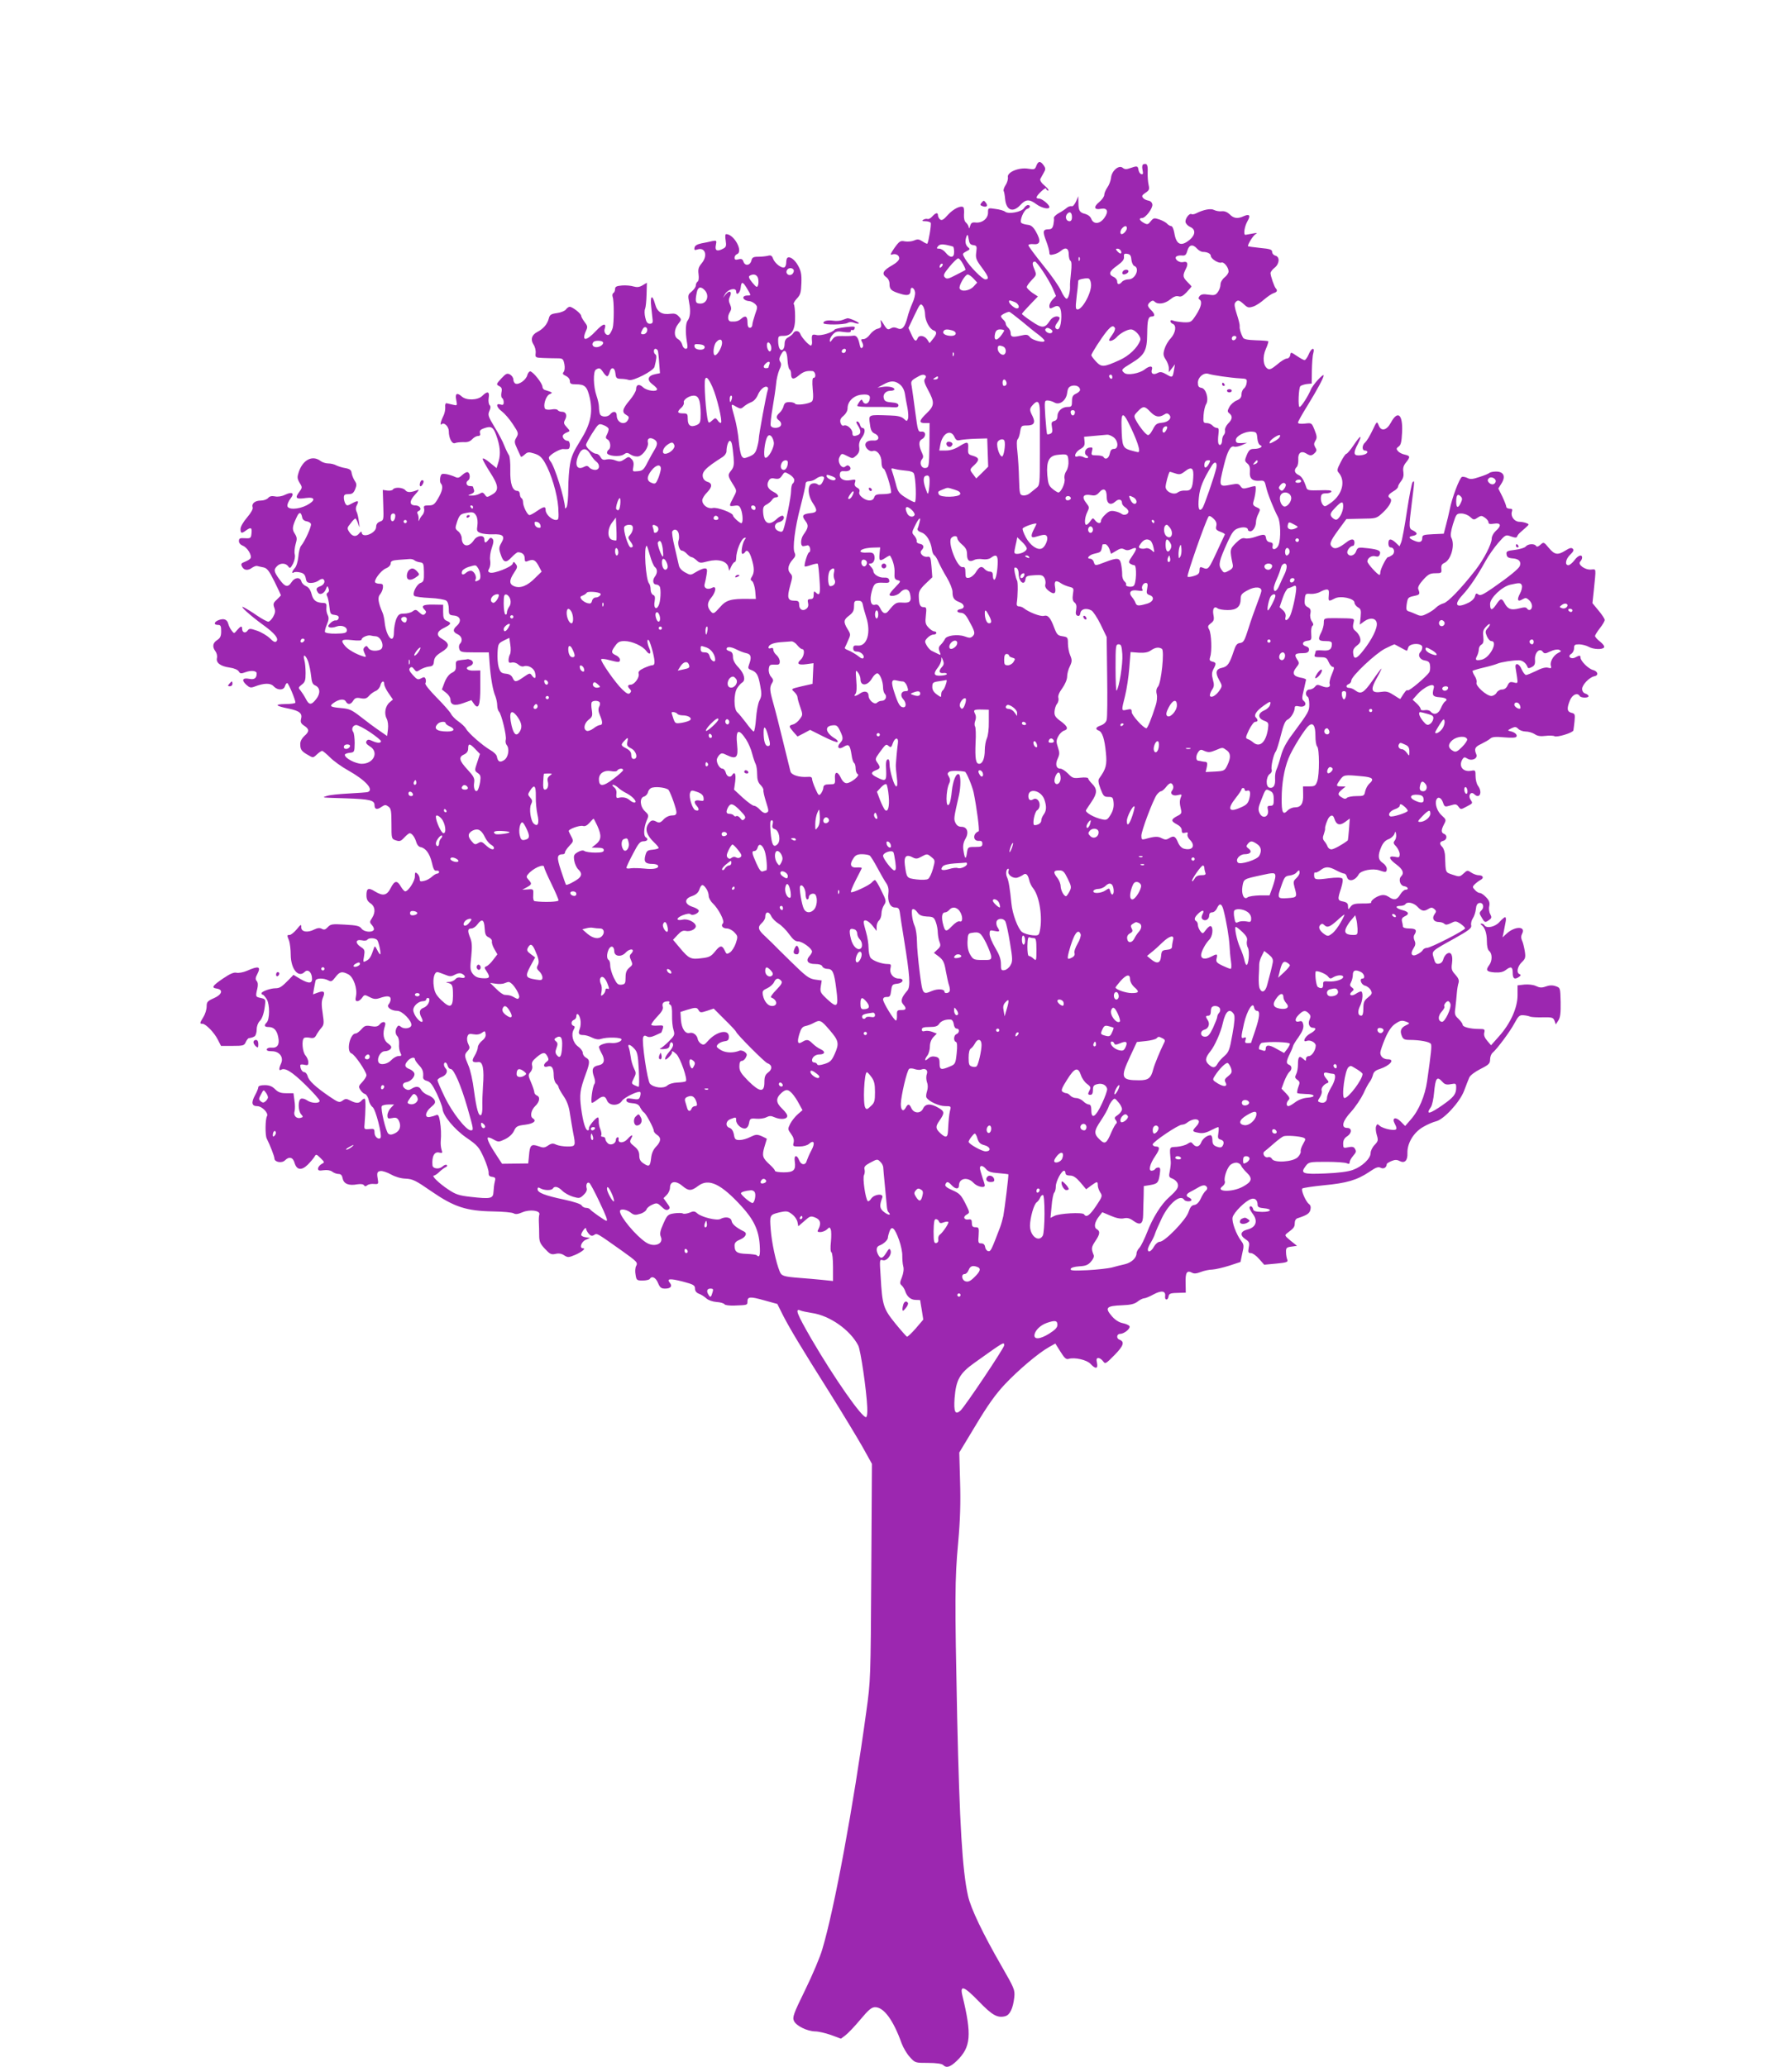 <?xml version="1.0" standalone="no"?>
<!DOCTYPE svg PUBLIC "-//W3C//DTD SVG 20010904//EN"
 "http://www.w3.org/TR/2001/REC-SVG-20010904/DTD/svg10.dtd">
<svg version="1.0" xmlns="http://www.w3.org/2000/svg"
 width="1110pt" height="1280pt" viewBox="0 0 1110 1280"
 preserveAspectRatio="xMidYMid meet">
<g transform="translate(0,1280) scale(0.1,-0.1)"
fill="#9c27b0" stroke="none">
<path d="M6420 11775 c-9 -25 -13 -26 -50 -20 -58 10 -133 -21 -127 -52 2 -12
-4 -34 -14 -49 -10 -15 -15 -32 -12 -37 3 -4 7 -27 9 -50 7 -70 48 -86 94 -37
34 37 56 38 100 5 33 -24 80 -34 80 -17 0 15 -46 52 -63 52 -25 0 -21 12 13
45 17 16 30 23 30 17 0 -7 6 -12 13 -12 6 1 -3 14 -22 30 -21 17 -31 34 -27
42 4 7 13 24 21 38 12 20 12 28 1 44 -20 30 -35 30 -46 1z"/>
<path d="M7083 11783 c-8 -3 -10 -15 -6 -35 5 -24 3 -30 -8 -26 -8 2 -15 14
-17 26 -4 25 -8 26 -51 11 -24 -9 -35 -8 -47 2 -23 19 -68 -18 -72 -62 -2 -18
-12 -45 -23 -60 -10 -15 -19 -35 -19 -46 0 -10 -14 -30 -31 -44 -37 -30 -32
-51 11 -42 40 7 49 -17 20 -57 -27 -38 -66 -41 -80 -6 -5 14 -20 26 -37 31
-35 8 -43 20 -43 70 l-1 40 -14 -33 c-9 -19 -20 -32 -27 -29 -7 2 -21 -2 -30
-10 -9 -8 -31 -23 -50 -33 -18 -10 -32 -24 -30 -31 2 -6 0 -25 -3 -40 -5 -22
-12 -29 -30 -29 -35 0 -38 -13 -15 -72 11 -29 20 -61 20 -72 0 -15 5 -17 28
-11 15 3 34 13 43 21 29 26 49 17 49 -20 0 -19 5 -38 11 -41 7 -5 8 -30 3 -74
-4 -36 -7 -73 -6 -81 2 -35 -10 -80 -21 -80 -7 0 -22 21 -34 48 -11 26 -61 98
-112 160 -50 62 -91 118 -91 123 0 6 15 9 33 7 41 -4 46 21 14 77 -17 30 -30
41 -52 43 -17 2 -34 7 -39 12 -12 12 15 79 36 86 20 6 24 24 5 24 -7 0 -18 -9
-24 -19 -15 -24 -96 -39 -117 -22 -7 6 -34 14 -60 17 -46 7 -46 7 -46 -23 0
-37 -37 -66 -78 -61 -21 2 -27 -2 -33 -22 -4 -14 -7 -18 -8 -9 -1 9 -8 22 -17
30 -10 8 -14 26 -13 50 2 21 0 41 -3 45 -15 14 -62 -9 -96 -46 -27 -31 -38
-37 -49 -29 -7 6 -13 18 -13 25 0 20 -14 17 -35 -6 -10 -12 -24 -19 -30 -16
-7 2 -18 0 -26 -5 -10 -6 -7 -9 13 -9 15 0 30 -5 33 -10 5 -9 -13 -118 -21
-129 -2 -2 -15 4 -30 14 -21 14 -31 15 -51 6 -14 -6 -39 -9 -57 -6 -29 6 -35
2 -66 -41 -22 -32 -28 -45 -17 -41 24 9 47 -2 47 -23 0 -11 -17 -28 -42 -42
-57 -32 -69 -53 -40 -73 14 -10 22 -26 22 -44 0 -33 10 -43 66 -60 47 -15 64
-9 64 20 0 28 24 18 28 -11 2 -13 -5 -44 -17 -69 -11 -25 -25 -64 -30 -86 -16
-62 -34 -82 -62 -68 -17 7 -29 7 -42 -1 -19 -11 -23 -8 -53 41 -10 16 -11 14
-7 -9 4 -23 1 -28 -21 -34 -14 -3 -35 -19 -47 -35 -11 -16 -29 -29 -40 -29
-17 0 -18 -3 -8 -21 7 -15 8 -24 0 -32 -7 -7 -12 -1 -16 19 -9 44 -21 59 -41
55 -11 -2 -40 -3 -66 -2 -38 1 -49 -3 -62 -21 -13 -18 -16 -19 -16 -5 0 9 9
26 21 38 17 17 28 19 65 13 31 -4 44 -3 44 5 0 7 4 10 9 7 5 -3 12 1 15 10 5
13 -3 14 -57 8 -34 -4 -64 -11 -67 -15 -12 -18 -83 -40 -111 -34 -30 7 -33 3
-29 -42 1 -13 -3 -23 -7 -23 -12 0 -59 51 -66 73 -8 20 -33 23 -44 3 -4 -7
-18 -18 -30 -25 -16 -8 -23 -21 -23 -41 0 -33 -18 -49 -31 -29 -5 8 -9 29 -9
47 0 30 2 32 33 32 52 0 74 38 72 122 0 37 -4 70 -8 74 -4 4 5 20 19 35 22 23
26 37 28 95 2 55 -2 76 -21 110 -21 38 -53 60 -67 46 -3 -3 -6 -16 -6 -28 0
-13 -5 -26 -10 -29 -16 -10 -59 22 -71 52 -7 20 -14 24 -32 19 -12 -3 -39 -6
-59 -6 -32 0 -39 -4 -44 -25 -8 -30 -40 -34 -49 -5 -5 15 -12 19 -31 14 -18
-5 -24 -2 -24 10 0 9 7 19 15 22 41 16 -18 124 -67 124 -6 0 -7 -15 -3 -39 5
-33 3 -41 -14 -50 -38 -21 -54 -14 -47 20 6 30 5 31 -22 26 -15 -4 -45 -10
-67 -14 -27 -6 -41 -14 -43 -27 -3 -14 0 -17 18 -11 49 16 66 -39 26 -86 -19
-23 -23 -36 -19 -67 3 -24 1 -42 -6 -46 -6 -4 -11 -15 -11 -24 0 -9 -11 -25
-25 -37 -24 -19 -25 -23 -16 -71 10 -50 6 -89 -10 -110 -12 -15 -14 -70 -5
-126 7 -40 6 -48 -7 -48 -8 0 -18 11 -21 25 -3 13 -15 29 -26 35 -27 14 -26
60 1 94 21 26 21 28 3 47 -13 15 -27 19 -49 16 -54 -8 -84 10 -97 59 -18 65
-32 54 -24 -18 4 -35 8 -72 9 -83 1 -14 -4 -20 -18 -20 -14 0 -22 10 -28 38
-5 20 -6 45 -1 55 4 9 8 50 9 89 l2 72 -27 -16 c-20 -12 -35 -13 -56 -7 -16 5
-48 8 -71 6 -34 -3 -43 -7 -43 -22 0 -10 -5 -22 -11 -25 -6 -4 -7 -14 -4 -24
9 -21 9 -163 0 -193 -4 -12 -12 -29 -18 -36 -14 -18 -39 5 -32 29 14 42 -9 37
-54 -11 -62 -66 -91 -65 -60 4 10 21 8 29 -10 52 -11 15 -21 32 -21 38 0 14
-54 56 -71 56 -6 0 -17 -7 -24 -17 -7 -9 -32 -19 -55 -22 -37 -5 -45 -10 -51
-35 -9 -34 -34 -63 -71 -82 -35 -18 -43 -47 -23 -78 9 -13 15 -37 13 -53 -3
-27 -2 -28 47 -30 28 -1 67 -2 87 -2 34 0 37 -3 44 -36 4 -21 2 -41 -5 -49 -8
-10 -5 -15 14 -24 15 -7 25 -20 25 -32 0 -16 7 -20 36 -20 58 0 71 -13 88 -87
19 -89 4 -160 -57 -258 -45 -73 -57 -99 -66 -150 -6 -32 -11 -102 -11 -154 0
-53 -5 -103 -10 -111 -5 -8 -10 -11 -10 -7 -1 58 -66 265 -91 291 -5 6 -9 15
-9 22 0 15 67 55 89 53 9 -1 22 -1 29 0 17 1 16 51 -2 51 -18 0 -37 23 -28 36
4 6 16 14 26 17 18 7 18 8 -3 31 -19 20 -21 28 -11 46 15 28 6 50 -19 50 -11
0 -23 5 -26 10 -4 6 -21 8 -40 4 -19 -3 -35 -1 -39 5 -13 20 5 78 27 89 23 10
23 11 -28 27 -8 2 -15 12 -15 20 0 21 -59 95 -76 95 -6 0 -15 -11 -18 -24 -7
-28 -51 -60 -72 -52 -8 3 -14 14 -14 25 0 11 -9 25 -21 32 -18 9 -25 6 -54
-25 -32 -35 -32 -37 -13 -47 16 -8 19 -17 14 -40 -3 -15 -1 -31 4 -34 6 -3 10
-15 10 -26 0 -16 -5 -19 -20 -14 -31 10 -25 -18 9 -43 16 -12 47 -47 67 -78
36 -54 37 -58 23 -83 -14 -24 -14 -30 5 -71 11 -25 22 -47 23 -49 2 -2 12 4
23 14 18 16 25 17 60 6 30 -9 45 -22 64 -54 40 -68 78 -195 84 -279 4 -73 3
-78 -15 -78 -26 0 -63 36 -63 60 0 26 -10 25 -54 -5 -20 -14 -41 -25 -46 -25
-13 0 -40 54 -40 79 0 11 -4 23 -10 26 -5 3 -10 15 -10 26 0 10 -7 19 -15 19
-31 0 -46 45 -44 129 1 45 -3 86 -9 93 -5 7 -18 33 -28 58 -9 25 -37 77 -61
116 -39 65 -42 74 -32 98 9 19 9 30 2 37 -6 6 -9 26 -6 45 7 40 -8 44 -40 12
-27 -27 -98 -29 -126 -4 -30 27 -43 20 -35 -20 7 -37 7 -37 -22 -30 -16 4 -33
8 -39 9 -5 1 -9 -10 -7 -25 1 -15 -4 -41 -13 -57 -15 -30 -21 -60 -9 -48 15
14 44 -15 44 -43 0 -44 20 -82 39 -74 9 4 32 6 52 6 25 -2 41 4 54 18 10 11
26 20 36 20 12 0 16 6 12 19 -3 14 3 21 26 29 43 15 56 8 74 -41 25 -68 29
-116 16 -163 l-13 -43 -43 35 c-24 20 -43 30 -43 22 0 -7 21 -44 45 -82 55
-84 57 -114 13 -139 -31 -18 -33 -18 -45 0 -11 15 -17 15 -33 5 -11 -6 -32
-12 -47 -11 -28 0 -28 0 -4 10 15 6 21 14 17 25 -3 9 -6 18 -6 20 0 2 -9 4
-20 4 -21 0 -28 24 -10 35 13 8 13 42 -1 50 -6 4 -21 -3 -35 -16 -20 -19 -28
-21 -46 -12 -13 6 -37 14 -54 17 -28 4 -32 2 -37 -22 -3 -15 -1 -31 4 -36 15
-17 10 -46 -17 -92 -22 -38 -30 -44 -59 -44 -28 0 -32 -3 -28 -20 3 -12 -1
-28 -9 -38 -9 -9 -18 -24 -21 -32 -4 -10 -6 -8 -4 5 1 11 -2 26 -6 33 -5 7 -2
14 7 18 22 9 7 34 -20 34 -39 0 -40 27 -3 67 24 26 28 34 14 28 -41 -16 -62
-16 -74 -1 -15 18 -66 21 -77 5 -3 -6 -19 -9 -35 -7 l-28 4 3 -94 c3 -91 3
-94 -20 -102 -16 -6 -24 -17 -24 -33 0 -40 -89 -74 -90 -33 0 6 -7 3 -14 -6
-19 -25 -43 -22 -62 7 -15 23 -15 26 8 54 12 17 26 30 29 30 3 1 11 -14 17
-31 11 -31 11 -31 5 12 -3 25 -9 53 -15 63 -5 11 -5 25 2 38 16 29 8 32 -29
12 -28 -16 -33 -16 -41 -3 -5 8 -10 25 -10 38 0 18 6 22 29 22 22 0 31 6 41
30 10 25 10 34 -3 53 -8 13 -17 34 -19 48 -2 18 -11 25 -38 30 -19 3 -45 11
-57 17 -12 7 -34 12 -50 12 -15 0 -37 7 -47 15 -50 38 -109 9 -135 -67 -11
-33 -10 -42 5 -68 18 -29 17 -30 -4 -59 -27 -36 -17 -44 43 -35 59 8 62 -15 5
-45 -53 -27 -120 -29 -120 -2 0 10 9 30 20 44 26 33 10 44 -34 23 -20 -10 -46
-14 -63 -10 -20 4 -33 1 -42 -10 -8 -9 -28 -16 -46 -16 -36 0 -58 -19 -50 -42
4 -9 -10 -34 -34 -62 -24 -28 -41 -57 -41 -72 0 -28 7 -29 34 -9 30 22 38 18
34 -17 -3 -31 -5 -33 -41 -31 -31 2 -37 -1 -37 -18 0 -12 10 -23 25 -29 27
-10 57 -60 47 -77 -4 -7 -20 -16 -35 -22 -24 -9 -26 -14 -17 -31 12 -23 37
-25 63 -5 11 7 24 12 30 10 7 -2 24 -6 40 -9 22 -5 34 -21 67 -87 22 -45 40
-83 40 -85 0 -2 -11 -14 -25 -27 -22 -20 -24 -27 -16 -50 8 -21 6 -33 -7 -57
-9 -16 -23 -30 -30 -30 -7 0 -39 17 -70 38 -31 22 -68 44 -82 51 -35 17 41
-52 120 -109 72 -52 99 -85 82 -102 -8 -8 -19 -2 -41 20 -17 16 -52 37 -78 46
-44 15 -49 15 -60 0 -13 -18 -33 -11 -33 12 0 20 -9 18 -31 -8 -19 -23 -19
-23 -34 -3 -9 11 -18 30 -21 42 -7 27 -27 35 -59 23 -30 -11 -33 -30 -5 -30
17 0 20 -7 20 -39 0 -30 -5 -42 -25 -55 -28 -18 -31 -42 -10 -70 8 -11 12 -29
9 -41 -7 -29 21 -51 78 -59 29 -4 51 -14 57 -24 8 -14 14 -15 44 -4 34 12 67
8 67 -8 0 -30 -14 -40 -45 -34 -42 8 -51 -7 -20 -36 21 -19 28 -21 52 -12 60
23 99 23 118 2 24 -26 62 -26 70 0 3 11 10 20 14 20 8 0 51 -103 51 -121 0 -5
-28 -9 -62 -9 -72 -1 -63 -12 24 -29 64 -14 82 -29 73 -63 -5 -19 -1 -29 19
-42 33 -21 33 -37 1 -64 -15 -14 -25 -32 -25 -49 0 -35 7 -45 47 -68 32 -19
33 -19 56 3 13 12 27 22 33 22 5 -1 27 -19 49 -41 22 -22 72 -58 110 -79 109
-61 164 -121 123 -135 -7 -2 -60 -6 -118 -9 -58 -3 -118 -9 -135 -15 -34 -11
-39 -10 120 -15 146 -5 175 -12 175 -42 0 -27 16 -31 46 -9 18 12 24 12 40 0
16 -11 19 -27 19 -106 0 -93 0 -94 27 -103 23 -8 31 -6 52 17 14 15 29 27 34
27 14 0 32 -25 41 -56 4 -15 15 -28 26 -30 31 -5 57 -40 70 -95 9 -41 16 -53
28 -51 10 2 17 -2 17 -8 0 -5 -5 -10 -12 -10 -6 0 -21 -9 -32 -19 -12 -11 -33
-23 -48 -26 -24 -6 -28 -4 -28 13 0 11 -7 25 -15 32 -13 11 -15 8 -15 -18 0
-29 -41 -92 -60 -92 -5 0 -17 13 -27 30 -23 40 -39 38 -63 -10 -24 -46 -47
-51 -98 -20 -40 25 -52 19 -52 -24 0 -25 7 -38 25 -50 29 -19 33 -55 9 -92
-15 -23 -15 -26 1 -44 9 -10 14 -24 10 -29 -11 -18 -62 -12 -76 9 -12 16 -29
20 -102 24 -79 5 -89 3 -106 -15 -15 -16 -23 -19 -37 -11 -13 7 -26 6 -47 -4
-42 -22 -82 -15 -81 14 1 20 -2 19 -28 -13 -16 -19 -36 -35 -44 -35 -17 0 -17
-1 -3 -36 5 -16 10 -55 10 -88 1 -87 47 -144 86 -105 18 18 40 3 45 -30 6 -42
-14 -46 -69 -15 l-45 27 -28 -29 c-44 -45 -57 -54 -83 -54 -32 0 -87 -20 -87
-31 0 -5 4 -9 8 -9 4 0 15 -13 25 -29 19 -33 18 -124 -1 -143 -19 -19 -14 -28
12 -28 33 0 52 -21 60 -65 9 -44 -6 -66 -42 -63 -14 2 -27 -3 -29 -9 -3 -9 7
-13 31 -13 47 0 75 -37 57 -76 -14 -31 -14 -47 0 -39 24 15 67 -11 150 -92 49
-48 89 -93 89 -100 0 -18 -51 -16 -78 3 -13 9 -29 13 -37 10 -20 -7 -19 -74 0
-96 14 -16 14 -18 -4 -23 -26 -6 -45 16 -36 42 3 12 3 41 -1 66 l-6 45 -45 0
c-34 0 -50 6 -69 25 -18 18 -36 25 -64 25 -26 0 -40 -5 -40 -13 0 -7 -9 -30
-21 -51 -24 -45 -19 -66 14 -66 30 0 72 -43 61 -62 -11 -17 -12 -118 -2 -138
22 -44 48 -111 48 -124 0 -23 46 -31 65 -12 26 26 50 20 60 -16 13 -44 43 -48
81 -11 16 16 34 37 41 48 11 19 12 19 38 -6 27 -27 27 -27 6 -38 -11 -7 -21
-19 -21 -28 0 -12 7 -14 34 -10 22 3 41 0 53 -8 10 -8 28 -15 39 -15 16 0 23
-8 27 -29 7 -33 39 -45 91 -35 21 3 36 1 41 -6 5 -8 10 -8 20 0 7 6 26 10 42
8 23 -2 27 0 25 17 -9 53 -7 60 15 63 12 2 42 -8 65 -21 27 -15 61 -25 91 -26
43 -2 62 -11 160 -79 141 -97 216 -121 381 -124 61 -1 119 -6 128 -12 12 -7
27 -5 55 7 45 19 111 11 104 -14 -3 -8 -4 -30 -3 -49 1 -19 2 -55 2 -80 0 -38
6 -52 35 -83 31 -33 39 -38 66 -32 20 5 38 2 54 -9 22 -14 27 -14 68 3 43 19
69 41 48 41 -24 0 -10 41 17 52 l27 12 -27 4 c-16 2 -28 9 -28 15 1 16 30 54
30 39 0 -6 7 -20 16 -31 13 -15 21 -17 34 -9 19 12 13 15 170 -96 98 -70 102
-74 90 -97 -5 -9 -7 -33 -3 -53 5 -34 8 -36 44 -36 21 0 41 5 44 10 13 21 37
9 51 -25 12 -29 20 -35 44 -35 34 0 47 15 29 36 -21 26 0 28 79 8 68 -18 77
-23 77 -44 0 -15 9 -26 25 -32 14 -5 34 -18 46 -29 12 -11 38 -20 63 -22 23
-1 45 -8 49 -14 4 -6 31 -9 62 -8 80 3 80 3 80 25 0 31 17 32 105 7 l80 -22
37 -74 c44 -84 102 -182 293 -485 75 -120 164 -267 197 -325 l59 -106 -4 -670
c-4 -660 -4 -673 -31 -865 -80 -587 -197 -1218 -272 -1470 -13 -47 -61 -160
-106 -252 -74 -151 -80 -170 -70 -193 14 -31 82 -64 132 -65 19 0 63 -10 97
-22 l62 -23 28 21 c15 11 57 55 92 97 52 62 70 77 92 77 54 0 113 -81 164
-224 10 -27 33 -66 51 -85 32 -36 34 -36 113 -36 50 0 85 -5 93 -13 21 -21 44
-13 85 26 87 85 94 158 34 405 -16 67 11 57 101 -36 84 -87 116 -105 164 -93
30 8 49 48 57 119 4 45 0 54 -81 195 -114 198 -189 354 -206 432 -35 157 -52
441 -67 1105 -15 729 -15 854 6 1080 13 145 16 250 12 380 l-5 180 102 169
c75 125 122 191 180 253 84 89 208 194 274 231 l39 22 32 -51 c25 -40 35 -49
51 -44 36 11 112 -6 135 -31 31 -34 48 -31 40 6 -5 23 -3 30 9 30 8 0 21 -9
29 -20 13 -18 16 -17 71 39 56 57 64 82 30 95 -21 8 -17 36 5 36 25 0 66 34
57 48 -4 6 -22 14 -41 18 -22 4 -46 19 -65 40 -49 56 -39 67 63 71 51 2 75 8
94 23 14 11 32 20 40 20 8 0 35 11 60 25 49 26 75 21 70 -13 -3 -25 17 -26 21
-2 3 20 10 23 72 24 l35 1 -1 60 c-2 64 8 80 39 64 13 -8 29 -6 55 4 20 8 53
15 72 15 19 1 66 12 104 24 l70 23 11 53 c11 46 10 55 -5 75 -32 41 -61 120
-55 148 7 31 80 103 115 114 24 8 40 -7 40 -37 0 -12 10 -18 37 -20 57 -5 50
-23 -9 -23 -42 1 -54 5 -56 18 -4 18 -22 24 -22 7 0 -6 10 -24 22 -40 31 -43
17 -81 -35 -94 -44 -11 -49 -36 -11 -61 22 -14 25 -22 19 -51 -5 -29 -3 -34
14 -34 10 0 33 -16 50 -36 l32 -36 75 7 c64 6 74 10 68 24 -4 9 -8 30 -8 46
-1 27 3 31 33 35 l35 5 -40 32 c-38 32 -38 33 -19 48 39 29 45 36 45 61 0 15
7 27 18 30 58 19 73 29 79 52 4 17 1 29 -9 36 -20 15 -51 87 -41 96 5 4 64 13
133 20 141 13 206 32 282 83 42 29 56 33 71 25 18 -9 36 2 37 23 0 4 13 12 29
19 22 9 34 9 51 0 31 -16 50 3 48 49 -2 61 38 128 97 162 27 16 63 31 80 35
48 11 147 118 174 189 12 33 27 70 32 82 5 13 34 35 69 53 52 26 60 34 60 59
0 16 7 35 16 42 27 23 108 131 136 184 23 43 31 50 54 48 15 -1 35 -5 43 -9 9
-3 44 -5 79 -4 56 1 63 -1 71 -21 l8 -23 16 25 c12 18 15 46 14 113 -2 89 -2
89 -31 99 -20 7 -39 6 -61 -2 -25 -9 -38 -8 -61 3 -17 8 -47 11 -71 9 l-43 -5
0 -62 c0 -77 -44 -175 -116 -255 l-48 -54 -24 28 c-16 19 -22 35 -18 50 5 21
2 23 -32 23 -54 0 -102 12 -102 26 0 7 -12 23 -26 37 -23 21 -25 29 -19 69 3
25 7 65 9 90 2 25 7 54 11 65 4 15 -2 29 -20 49 -23 25 -26 35 -21 70 7 51 -6
76 -31 60 -10 -6 -20 -22 -23 -35 -4 -15 -14 -25 -27 -27 -18 -3 -24 4 -32 35
-13 45 -19 40 131 123 89 50 105 63 101 80 -3 11 2 31 10 43 9 13 17 39 19 58
2 23 9 35 21 37 24 5 33 -26 14 -45 -15 -15 -15 -19 1 -45 19 -32 21 -33 46
-15 16 11 17 17 7 36 -7 12 -10 35 -6 50 4 21 0 34 -19 54 -14 15 -31 27 -39
27 -8 0 -22 8 -31 19 -16 17 -16 20 -1 35 9 9 25 21 36 27 23 12 16 29 -12 29
-11 0 -31 7 -45 16 -23 16 -26 16 -48 -5 -23 -21 -26 -22 -67 -8 -47 16 -44 9
-48 114 0 23 -8 48 -16 57 -20 20 -19 33 5 39 23 6 27 35 5 43 -19 8 -19 24 0
60 14 27 13 29 -14 54 -28 24 -44 70 -34 97 9 23 31 14 41 -16 10 -29 12 -29
46 -19 32 10 38 9 50 -7 14 -19 15 -19 50 0 41 22 40 19 24 45 -16 25 4 52 24
32 33 -33 53 12 23 52 -8 11 -15 37 -15 59 0 37 -1 39 -27 34 -52 -10 -81 30
-53 73 8 12 13 13 30 2 27 -17 65 1 55 26 -15 35 -9 47 30 65 22 11 47 25 56
33 12 11 33 13 86 8 44 -4 73 -3 76 4 8 12 -10 28 -38 34 -18 4 -17 6 7 18 23
11 29 10 43 -4 9 -9 30 -16 46 -16 16 0 41 -7 55 -16 17 -12 37 -15 67 -11 23
3 49 2 56 -2 14 -9 114 21 117 36 1 4 4 29 7 56 4 43 3 48 -19 53 -28 7 -30
27 -9 78 15 35 46 49 60 26 8 -13 55 -13 55 -1 0 5 -9 13 -20 16 -12 4 -20 15
-20 29 0 25 45 72 75 78 29 5 24 30 -7 39 -29 7 -77 55 -78 77 0 15 -6 15 -32
1 -27 -15 -52 7 -25 22 9 6 17 21 17 34 0 22 5 25 33 25 17 -1 43 -7 57 -15
30 -17 86 -19 96 -4 4 7 -7 22 -25 36 -17 13 -31 29 -31 35 0 5 14 27 30 48
17 21 30 44 30 51 0 7 -17 33 -38 58 l-38 46 8 75 c15 150 17 135 -17 133 -38
-3 -84 32 -67 49 7 7 12 18 12 25 0 23 -26 14 -48 -17 -13 -16 -29 -30 -37
-30 -24 0 -17 39 12 66 19 18 23 28 15 36 -8 8 -20 5 -45 -11 -48 -30 -67 -27
-103 16 -31 37 -32 38 -52 20 -13 -12 -22 -15 -27 -8 -9 16 -50 14 -64 -3 -6
-8 -36 -17 -67 -21 -49 -6 -55 -9 -52 -28 2 -17 11 -23 40 -25 37 -3 52 -20
42 -47 -7 -17 -65 -65 -166 -135 -62 -43 -80 -51 -91 -41 -12 9 -16 7 -21 -12
-3 -13 -20 -30 -41 -40 -75 -36 -92 -13 -37 47 45 48 93 120 144 212 18 33 54
84 79 113 45 51 46 51 79 39 26 -9 35 -9 38 1 2 7 11 17 19 24 8 7 24 21 35
31 21 19 21 20 2 27 -10 4 -30 8 -44 8 -30 1 -54 34 -45 62 5 15 2 19 -14 19
-12 0 -21 6 -21 13 0 6 -11 34 -24 62 l-25 50 20 32 c27 43 13 73 -34 73 -18
0 -37 -4 -42 -9 -6 -5 -33 -16 -62 -25 -41 -14 -57 -15 -73 -6 -12 6 -27 9
-34 7 -15 -6 -62 -129 -76 -202 -6 -27 -16 -72 -24 -100 l-13 -50 -67 -3 c-57
-3 -66 -5 -66 -22 0 -27 -16 -33 -50 -18 -36 15 -38 25 -7 30 12 2 22 8 22 13
0 6 -10 14 -22 20 -27 12 -27 16 -8 170 18 144 18 142 5 129 -5 -5 -21 -86
-35 -179 -14 -94 -30 -181 -36 -194 l-10 -24 -23 22 c-30 28 -46 27 -46 -4 0
-15 6 -25 14 -25 23 0 29 -33 10 -47 -10 -7 -21 -13 -26 -13 -10 0 -48 -75
-48 -95 0 -8 -2 -15 -5 -15 -12 0 -75 70 -75 83 0 22 27 39 50 32 14 -4 22 -1
26 10 10 24 -5 32 -73 40 -61 7 -63 6 -73 -19 -10 -29 -44 -36 -54 -11 -5 15
18 45 35 45 5 0 9 9 9 20 0 25 -20 26 -51 1 -46 -35 -69 -43 -85 -30 -22 18
-17 34 36 107 l50 68 93 2 c93 1 93 1 134 39 42 40 61 77 43 88 -17 11 -11 23
20 42 17 9 30 23 30 29 0 7 9 22 19 35 13 17 17 33 14 56 -4 23 0 39 16 59 28
35 27 41 -8 49 -16 3 -35 13 -42 22 -11 13 -10 17 5 28 14 10 18 30 21 89 5
111 -27 138 -70 58 -26 -48 -60 -55 -75 -16 -11 27 -11 27 -39 -32 -15 -32
-35 -65 -44 -73 -21 -17 -22 -51 -2 -51 8 0 15 -4 15 -9 0 -11 -25 -21 -56
-21 -30 0 -31 18 -3 71 30 60 17 57 -25 -6 -20 -30 -41 -55 -46 -55 -5 0 -21
-23 -35 -51 -23 -45 -25 -53 -12 -67 43 -51 22 -134 -47 -184 -38 -27 -41 -28
-54 -11 -7 10 -12 29 -10 43 2 20 9 25 32 25 16 0 31 5 33 11 3 8 -20 10 -72
8 -64 -2 -77 0 -82 14 -17 51 -30 72 -50 81 -25 12 -29 31 -11 49 7 7 11 28
10 47 -3 40 18 56 49 37 25 -16 35 -15 53 3 13 13 13 20 3 35 -9 16 -9 24 1
41 11 17 10 28 -5 66 -18 45 -18 45 -60 40 -27 -3 -43 0 -43 6 0 6 26 53 58
104 62 101 100 172 101 187 2 19 -68 -57 -80 -88 -16 -39 -59 -106 -69 -106
-11 0 -6 118 5 129 6 5 24 11 40 13 l30 3 1 80 c1 44 4 92 9 108 11 40 -12 34
-29 -8 -8 -19 -20 -35 -25 -35 -6 0 -27 12 -48 26 -37 25 -38 25 -41 5 -2 -12
-11 -21 -21 -21 -10 0 -37 -17 -60 -37 -34 -28 -47 -34 -59 -26 -28 17 -33 73
-11 122 11 24 17 46 15 48 -2 2 -37 5 -76 6 -53 2 -75 6 -81 17 -14 27 -22 55
-20 70 1 9 -7 42 -18 75 -14 43 -17 63 -9 72 15 18 23 16 53 -11 23 -22 30
-23 58 -14 18 6 48 26 68 44 20 17 46 35 58 39 21 6 26 16 14 29 -9 8 -33 77
-33 95 0 7 11 22 25 33 31 24 34 68 5 75 -11 3 -20 13 -20 23 0 15 -13 19 -75
25 -41 4 -75 9 -75 11 0 14 32 65 47 74 14 9 11 9 -17 4 -19 -3 -39 -7 -45 -8
-15 -2 -6 54 13 86 20 34 11 45 -23 30 -38 -18 -63 -15 -88 11 -15 14 -32 21
-49 19 -15 -2 -36 2 -48 8 -20 11 -66 2 -113 -22 -10 -5 -22 -6 -26 -4 -14 9
-43 -31 -37 -51 3 -10 16 -23 28 -28 35 -15 34 -48 -2 -79 -54 -45 -84 -32
-96 42 -4 23 -12 42 -19 42 -7 0 -18 7 -25 14 -6 8 -28 20 -48 27 -33 11 -37
10 -54 -11 -17 -21 -21 -22 -43 -10 -27 15 -33 30 -11 30 22 0 67 60 64 84 -2
13 -12 22 -25 24 -12 2 -27 9 -33 17 -9 11 -6 17 15 31 23 15 26 22 20 48 -4
17 -7 52 -6 78 2 47 -4 59 -26 51z m-443 -329 c0 -15 -6 -24 -15 -24 -21 0
-30 27 -15 45 16 19 30 10 30 -21z m340 -67 c0 -14 -20 -37 -32 -37 -12 0 -10
24 4 38 16 16 28 15 28 -1z m-951 -105 c21 -3 23 -7 18 -44 -5 -36 -1 -47 34
-94 43 -58 48 -74 22 -74 -18 0 -98 81 -126 129 -17 30 -17 30 8 44 24 12 25
15 11 26 -17 15 -20 39 -9 68 6 14 9 10 13 -17 4 -27 10 -36 29 -38z m-126 -9
c4 -2 7 -17 7 -34 0 -37 -24 -39 -52 -4 -11 14 -29 25 -40 25 -17 0 -18 2 -8
15 9 11 23 14 49 9 20 -4 39 -9 44 -11z m1512 -13 c10 -11 26 -20 36 -20 27 0
49 -11 49 -25 0 -17 48 -48 66 -41 15 6 44 -30 44 -55 0 -10 -11 -26 -25 -37
-14 -11 -25 -30 -25 -44 0 -13 -7 -34 -16 -46 -14 -20 -22 -22 -58 -17 -31 5
-45 3 -55 -8 -8 -10 -9 -17 -1 -22 18 -11 11 -46 -21 -95 -30 -46 -32 -47 -77
-46 -26 2 -55 6 -64 10 -11 5 -18 4 -18 -3 0 -7 7 -14 15 -17 24 -10 17 -55
-13 -89 -16 -16 -33 -46 -39 -67 -9 -30 -8 -41 8 -65 10 -15 19 -39 19 -53 l0
-25 19 24 19 25 -5 -30 c-9 -54 -10 -55 -47 -33 -28 16 -39 18 -56 9 -26 -14
-43 -4 -35 21 8 25 -15 25 -46 0 -32 -24 -105 -37 -124 -21 -23 19 -19 23 40
59 85 51 100 79 101 182 1 90 6 109 30 109 20 0 18 16 -6 40 -24 24 -25 33 -5
50 12 10 19 10 27 2 20 -20 65 -13 97 14 21 17 37 23 51 19 15 -5 28 2 50 25
17 18 30 34 30 36 0 2 -11 14 -25 28 -29 29 -30 40 -10 80 17 32 11 50 -16 43
-23 -6 -54 16 -45 32 4 6 20 10 34 9 23 -3 29 2 37 30 11 37 33 42 60 12z
m-471 -15 c3 -8 2 -15 -3 -15 -5 0 -14 7 -21 15 -10 12 -10 15 3 15 8 0 17 -7
21 -15z m64 -53 c2 -18 10 -36 18 -39 36 -13 7 -83 -35 -83 -16 0 -34 -7 -41
-15 -17 -20 -30 -19 -30 3 0 9 -10 22 -22 27 -34 15 -28 35 22 70 33 24 44 38
42 54 -2 18 2 22 20 19 18 -2 24 -11 26 -36z m-321 -4 c-3 -8 -6 -5 -6 6 -1
11 2 17 5 13 3 -3 4 -12 1 -19z m-722 -23 c11 -19 17 -36 15 -37 -3 -2 -29
-16 -59 -31 -46 -24 -56 -27 -68 -15 -12 12 -8 22 28 66 24 29 48 52 54 52 7
0 20 -16 30 -35z m495 -45 c22 -33 50 -81 61 -106 l20 -47 -21 -22 c-11 -12
-20 -29 -20 -38 0 -19 4 -21 29 -8 32 17 46 -4 45 -64 -2 -59 -16 -87 -34 -69
-7 7 -4 19 9 36 11 14 17 28 14 32 -14 14 -44 4 -59 -19 -32 -49 -48 -50 -114
-5 -33 22 -60 43 -60 46 0 3 22 28 49 56 l50 52 -35 23 c-18 13 -34 29 -34 35
0 7 14 26 31 44 30 31 30 32 16 67 -15 34 -13 47 4 47 5 0 27 -27 49 -60z
m-628 28 c-7 -7 -12 -8 -12 -2 0 14 12 26 19 19 2 -3 -1 -11 -7 -17z m-916
-19 c3 -6 0 -17 -7 -25 -18 -17 -44 -2 -36 20 7 18 33 21 43 5z m-220 -54 c3
-14 3 -33 -1 -42 -5 -15 -10 -13 -35 17 -20 24 -25 37 -17 42 24 15 47 8 53
-17z m1334 0 l23 -25 -23 -25 c-26 -27 -77 -34 -86 -11 -6 17 34 86 50 86 7 0
23 -11 36 -25z m728 -33 c6 -58 -66 -180 -91 -155 -4 3 -4 24 -1 47 2 22 6 59
9 81 2 22 4 43 4 47 1 7 38 16 61 14 9 -1 16 -14 18 -34z m-2133 -25 c28 -47
29 -47 6 -47 -42 0 -32 -32 12 -35 10 -1 25 -9 35 -18 15 -16 15 -20 -1 -64
-9 -27 -17 -56 -17 -65 0 -10 -7 -18 -15 -18 -10 0 -15 11 -15 35 0 37 -13 44
-39 21 -17 -15 -33 -19 -63 -17 -21 1 -24 32 -6 60 9 15 9 25 0 46 -9 19 -9
32 -2 46 17 32 0 45 -23 18 l-19 -24 14 25 c18 30 68 41 68 15 0 -30 25 -9 28
23 4 40 12 40 37 -1z m-261 -13 c32 -32 16 -84 -25 -84 -31 0 -35 10 -23 69 7
34 24 40 48 15z m1920 -74 c26 -9 37 -40 14 -40 -14 0 -48 30 -48 42 0 10 3
10 34 -2z m-554 -76 c0 -39 28 -92 53 -100 22 -7 21 -23 -5 -54 l-20 -25 -15
23 c-18 25 -51 29 -59 7 -10 -24 -20 -18 -39 25 l-18 39 37 78 c35 73 38 77
52 59 8 -11 14 -34 14 -52z m596 -41 c38 -32 86 -71 107 -86 20 -15 37 -32 37
-37 0 -16 -75 2 -90 22 -14 17 -21 18 -60 9 -49 -11 -60 -8 -60 18 0 10 -7 24
-15 31 -8 7 -15 18 -15 25 0 7 -7 18 -15 25 -8 7 -15 17 -15 22 0 7 33 25 51
27 3 1 37 -25 75 -56z m-2319 -67 c-4 -9 -13 -16 -22 -16 -18 0 -19 5 -4 32
13 24 35 9 26 -16z m2899 23 c3 -6 -3 -24 -15 -40 -11 -15 -21 -31 -21 -34 0
-13 29 -3 46 16 22 25 66 49 89 49 26 0 66 -46 58 -67 -16 -46 -70 -97 -128
-123 -99 -45 -112 -45 -146 -9 -16 17 -29 35 -29 39 0 11 62 107 95 148 29 34
40 39 51 21z m-397 -8 c22 -14 4 -33 -20 -21 -11 6 -17 15 -14 21 8 11 16 11
34 0z m-611 -7 c32 -9 28 -34 -5 -34 -35 0 -58 14 -49 29 8 12 21 14 54 5z
m322 -1 c-1 -5 -11 -21 -24 -37 -26 -31 -42 -22 -32 20 5 17 13 24 31 24 14 0
25 -3 25 -7z m1438 -45 c-6 -18 -28 -21 -28 -4 0 9 7 16 16 16 9 0 14 -5 12
-12z m-3186 -38 c-4 -28 -30 -70 -43 -70 -16 0 -10 63 8 82 21 24 39 18 35
-12z m-739 13 c12 -11 -14 -33 -39 -33 -23 0 -32 19 -17 33 8 9 48 9 56 0z
m1042 -23 c8 -26 -4 -48 -16 -29 -12 19 -11 49 0 49 5 0 12 -9 16 -20z m-410
-10 c0 -23 -59 -20 -63 3 -3 15 2 18 30 15 21 -2 33 -8 33 -18z m1849 4 c18
-7 22 -39 6 -49 -15 -9 -40 14 -40 36 0 20 8 23 34 13z m-2139 -26 c2 -7 6
-41 8 -76 l5 -63 -29 -6 c-46 -9 -54 -35 -19 -62 17 -12 30 -26 30 -31 0 -19
-63 -10 -86 11 -25 24 -44 18 -44 -12 0 -11 -18 -42 -40 -68 -45 -53 -50 -75
-20 -91 16 -9 18 -15 10 -30 -20 -38 -70 -18 -70 27 0 26 -21 30 -40 8 -16
-20 -56 -19 -64 1 -3 9 -6 28 -6 44 0 15 -7 46 -15 69 -20 57 -22 150 -4 162
21 13 27 11 45 -16 9 -14 20 -25 25 -25 5 0 11 11 15 25 9 36 32 31 36 -7 3
-29 7 -33 33 -34 17 0 39 -3 50 -7 26 -9 152 56 159 81 13 51 15 71 6 77 -13
8 -13 35 0 35 6 0 12 -6 15 -12z m1165 4 c0 -13 -12 -22 -22 -16 -10 6 -1 24
13 24 5 0 9 -4 9 -8z m-362 -63 c2 -30 8 -55 13 -57 5 -2 9 -14 9 -27 0 -35
15 -38 48 -10 29 24 48 30 85 27 18 -2 25 -42 6 -42 -7 0 -9 -23 -5 -69 5 -49
3 -71 -6 -78 -19 -15 -96 -25 -103 -13 -3 5 -19 10 -35 10 -23 0 -31 -6 -36
-24 -3 -14 -14 -32 -25 -42 -23 -21 -24 -33 -2 -49 9 -7 14 -19 10 -29 -8 -19
-55 -22 -63 -2 -3 7 2 56 11 107 9 52 19 119 22 149 2 30 12 70 20 89 12 24
14 38 6 50 -8 12 -7 24 4 44 21 42 38 28 41 -34z m1029 29 c-3 -8 -6 -5 -6 6
-1 11 2 17 5 13 3 -3 4 -12 1 -19z m-1141 -54 c-3 -9 -6 -18 -6 -20 0 -2 -7
-4 -15 -4 -18 0 -19 12 -3 28 17 17 31 15 24 -4z m2804 -75 c36 -5 85 -11 110
-12 42 -2 45 -4 42 -27 -1 -14 -9 -30 -17 -36 -8 -6 -15 -23 -15 -36 0 -19 -8
-29 -30 -38 -17 -7 -37 -25 -45 -40 -13 -24 -13 -30 0 -40 21 -17 19 -37 -8
-63 -12 -13 -21 -31 -19 -41 2 -10 -1 -23 -7 -29 -6 -6 -11 -21 -11 -33 0 -27
-16 -40 -23 -20 -3 7 -3 32 0 55 4 32 2 41 -9 41 -9 0 -21 7 -28 15 -7 8 -23
15 -35 15 -21 0 -23 4 -20 49 2 27 9 58 16 68 18 30 0 97 -29 101 -17 3 -22
10 -22 32 0 34 35 64 65 55 11 -4 49 -11 85 -16z m-1837 4 c4 -3 2 -12 -4 -19
-8 -10 -3 -28 20 -70 41 -76 40 -96 -9 -143 -48 -46 -50 -61 -11 -61 l29 0 -1
-137 c-2 -133 -3 -138 -24 -141 -26 -4 -41 31 -22 54 9 11 9 20 1 37 -22 47
-23 76 -2 87 28 15 27 50 -2 47 -22 -2 -23 4 -39 124 -9 69 -19 140 -22 158
-6 28 -3 34 26 51 34 21 49 24 60 13z m1157 -9 c0 -8 -4 -12 -10 -9 -5 3 -10
10 -10 16 0 5 5 9 10 9 6 0 10 -7 10 -16z m-1080 -4 c0 -5 -8 -10 -17 -10 -15
0 -16 2 -3 10 19 12 20 12 20 0z m-1397 -57 c27 -60 63 -211 53 -221 -4 -3
-13 3 -20 14 -14 18 -15 18 -35 0 -16 -15 -21 -16 -25 -5 -13 42 -27 242 -18
262 8 18 21 3 45 -50z m1820 33 c6 -15 -1 -26 -15 -26 -4 0 -8 9 -8 20 0 23
15 27 23 6z m-660 -16 c17 -13 28 -35 32 -58 3 -20 10 -60 16 -88 5 -28 7 -58
3 -68 -6 -16 -8 -16 -26 1 -14 13 -39 19 -82 20 -143 5 -136 8 -127 -57 4 -34
12 -48 29 -55 33 -15 29 -46 -6 -43 -32 2 -52 -8 -52 -27 0 -21 29 -45 46 -38
25 9 54 -26 54 -67 0 -23 5 -40 14 -43 11 -4 46 -115 46 -147 0 -5 -22 -10
-49 -10 -41 0 -51 -4 -56 -20 -8 -25 -42 -26 -74 -1 -15 12 -22 24 -18 35 4
10 -1 20 -14 26 -14 8 -18 17 -13 32 6 19 3 20 -26 15 -41 -9 -72 8 -68 36 2
17 9 21 30 19 30 -3 46 14 30 30 -8 8 -15 8 -26 -1 -22 -19 -52 29 -36 58 13
25 13 25 52 5 28 -15 31 -14 52 5 17 16 21 29 18 52 -3 21 2 40 18 61 20 28
21 58 1 58 -5 0 -11 9 -14 20 -3 11 -11 20 -17 20 -9 0 -7 -8 4 -25 20 -31 20
-51 0 -59 -26 -10 -34 -7 -34 12 0 25 -33 54 -52 47 -10 -4 -17 2 -22 17 -4
17 0 28 19 43 15 13 25 31 25 47 0 43 39 80 88 84 45 4 57 -5 47 -36 -8 -24
-33 -26 -41 -5 -6 14 -8 13 -20 -2 -7 -10 -14 -22 -14 -26 0 -5 42 -8 93 -7
50 0 108 0 127 -2 26 -2 35 1 35 12 0 10 -13 16 -42 18 -32 2 -44 8 -48 23 -9
26 11 49 41 49 13 0 24 4 24 9 0 13 -38 21 -74 15 l-31 -5 35 19 c46 26 72 26
103 2z m1117 -35 c0 -6 -11 -17 -25 -23 -20 -9 -25 -19 -25 -47 0 -31 -3 -35
-27 -35 -34 0 -63 -26 -63 -57 0 -17 -7 -27 -20 -30 -17 -5 -19 -11 -14 -39 5
-26 2 -35 -10 -40 -9 -4 -18 -5 -20 -3 -2 2 -7 50 -11 107 -6 99 -6 102 14
102 12 0 30 -6 41 -12 32 -20 74 11 80 58 4 30 10 39 30 45 27 6 50 -6 50 -26z
m-1935 -3 c-8 -21 -55 -276 -55 -299 0 -10 -5 -35 -11 -56 -8 -30 -18 -42 -47
-54 -32 -13 -37 -13 -47 1 -7 9 -15 51 -19 93 -3 43 -15 110 -26 148 -25 89
-25 87 9 67 27 -15 31 -15 48 0 10 9 30 21 45 27 17 6 33 24 42 45 14 34 43
59 59 49 5 -3 6 -12 2 -21z m-425 -58 c6 -14 10 -52 10 -85 0 -53 -3 -61 -24
-71 -37 -16 -56 -4 -56 37 0 32 -2 35 -30 35 -35 0 -38 10 -10 35 12 10 18 25
16 32 -7 16 32 43 61 43 16 0 27 -8 33 -26z m203 6 c-3 -11 -7 -20 -9 -20 -2
0 -4 9 -4 20 0 11 4 20 9 20 5 0 7 -9 4 -20z m1908 -77 c0 -32 0 -148 0 -258
0 -197 0 -200 -23 -218 -13 -10 -31 -25 -41 -33 -10 -8 -28 -14 -40 -12 -21 3
-22 9 -25 103 -1 55 -6 130 -10 167 -5 41 -5 71 1 77 6 6 13 27 16 48 6 36 9
38 41 38 45 0 55 17 36 57 -20 39 -20 47 1 70 30 34 43 23 44 -39z m684 -3
c31 -32 54 -37 85 -18 15 10 22 10 32 0 20 -20 -4 -47 -46 -50 -31 -3 -39 -9
-56 -43 -14 -26 -25 -37 -33 -32 -17 10 -49 51 -69 87 -16 30 -16 32 10 59 33
34 42 34 77 -3z m-467 -7 c-4 -22 -22 -20 -26 1 -2 10 3 16 13 16 10 0 15 -7
13 -17z m329 -55 c55 -109 82 -188 63 -188 -6 0 -28 6 -50 12 -46 15 -50 26
-53 146 -3 83 8 92 40 30z m-3217 -46 c0 -7 -5 -23 -11 -34 -9 -17 -8 -23 5
-30 18 -10 22 -53 6 -63 -5 -3 -10 -12 -10 -19 0 -20 79 -28 104 -10 17 12 23
12 44 -2 14 -9 34 -13 48 -10 29 8 64 60 57 86 -6 24 12 34 37 20 24 -13 25
-32 5 -64 -8 -12 -27 -47 -43 -77 -24 -48 -31 -54 -61 -57 -33 -3 -34 -3 -28
27 4 20 1 35 -9 46 -19 19 -19 19 -49 -1 -21 -14 -30 -14 -54 -5 -15 7 -39 9
-54 6 -19 -5 -28 -2 -37 14 -6 12 -18 21 -27 21 -20 0 -63 38 -63 55 0 7 18
39 39 73 39 60 40 61 70 49 17 -6 31 -17 31 -25z m3460 11 c0 -5 -4 -15 -10
-23 -11 -18 -25 -7 -17 15 6 15 27 21 27 8z m558 -66 c2 -23 9 -40 18 -44 22
-8 -3 -23 -39 -23 -23 0 -31 -7 -44 -37 -14 -35 -14 -38 3 -53 14 -11 18 -26
16 -52 -4 -42 16 -59 63 -55 26 2 29 -2 37 -37 8 -39 46 -135 74 -188 16 -30
19 -134 4 -172 -11 -31 -45 -37 -37 -7 3 15 -1 21 -17 23 -13 2 -22 11 -24 26
-4 25 -12 26 -67 7 -22 -8 -50 -12 -62 -9 -17 5 -32 -3 -58 -29 -38 -38 -38
-42 -19 -134 3 -17 -3 -26 -26 -38 -28 -15 -30 -14 -46 10 -18 28 -13 52 41
171 27 58 38 73 64 82 32 11 61 7 61 -9 0 -5 7 -9 15 -9 17 0 35 30 35 60 0
11 7 34 15 49 13 27 13 29 -12 40 -20 9 -24 16 -19 34 13 43 19 97 10 97 -5 0
-24 -4 -43 -10 -29 -8 -36 -7 -47 9 -11 16 -20 17 -56 10 -80 -15 -80 -16 -47
119 22 89 41 124 64 116 7 -3 28 1 46 9 l34 15 -35 -2 c-29 -1 -35 3 -35 19 0
25 58 55 100 52 27 -2 30 -6 33 -40z m-1876 7 c10 -21 17 -24 37 -19 15 3 58
7 96 8 l70 2 3 -87 3 -88 -37 -37 -37 -36 -18 24 c-24 31 -24 31 6 59 33 31
32 45 -7 57 -30 8 -33 12 -31 46 3 44 -4 45 -57 12 -26 -16 -54 -25 -81 -25
l-41 0 7 38 c13 69 64 97 87 46z m-1119 -32 c6 -31 -37 -107 -54 -96 -12 7 -3
98 13 127 12 24 34 8 41 -31z m2102 32 c32 -21 36 -74 5 -74 -15 0 -22 -9 -26
-30 -6 -29 -27 -40 -39 -20 -3 6 -22 10 -42 10 -33 0 -35 2 -29 26 6 22 4 25
-16 22 -26 -3 -37 -36 -17 -49 21 -13 3 -22 -19 -10 -11 6 -28 8 -36 5 -29
-11 -17 26 14 44 25 14 30 23 28 47 l-3 30 65 6 c36 3 71 6 78 7 7 1 24 -5 37
-14z m1030 -3 c-3 -6 -19 -18 -35 -26 -26 -14 -29 -14 -24 0 6 15 56 47 63 40
1 -2 0 -9 -4 -14z m-1703 -21 c8 -24 -5 -101 -16 -97 -19 6 -38 77 -25 93 13
16 36 18 41 4z m-1688 -22 c3 -13 7 -49 10 -80 4 -47 1 -62 -16 -83 -22 -28
-21 -32 20 -97 16 -27 16 -30 -6 -70 -28 -54 -28 -55 8 -50 25 4 31 0 40 -23
12 -32 13 -85 2 -85 -10 0 -52 38 -52 48 0 16 -99 53 -125 46 -30 -7 -65 18
-65 48 0 11 14 33 31 50 32 33 32 56 -1 65 -11 3 -22 14 -25 24 -11 35 12 60
121 129 13 8 24 24 24 35 0 31 11 65 21 65 5 0 11 -10 13 -22z m-357 -5 c7
-19 -29 -53 -57 -53 -24 0 -15 35 13 55 27 19 36 19 44 -2z m-519 -58 c9 -16
25 -36 35 -43 26 -20 22 -52 -7 -52 -13 0 -29 7 -36 15 -9 11 -17 12 -32 4
-46 -24 -62 14 -32 78 20 42 48 41 72 -2z m2960 -38 c2 -24 -3 -48 -13 -64
-10 -15 -14 -34 -11 -48 6 -25 -22 -85 -39 -85 -5 1 -22 11 -36 23 -23 19 -27
32 -32 87 -6 84 11 117 62 123 62 7 66 5 69 -36z m-1738 -11 c0 -25 -12 -46
-25 -46 -18 0 -24 21 -13 43 10 20 38 23 38 3z m2610 -5 c-15 -29 -30 -35 -30
-13 0 22 8 32 27 32 10 0 11 -5 3 -19z m300 10 c0 -5 -7 -12 -16 -15 -14 -5
-15 -4 -4 9 14 17 20 19 20 6z m-256 -39 c-12 -53 -76 -237 -86 -249 -21 -26
-29 -1 -22 66 6 61 25 108 81 199 18 29 35 19 27 -16z m-3441 -10 c-2 -12 -9
-38 -17 -57 -13 -30 -18 -34 -38 -26 -33 12 -34 37 -3 77 30 39 62 42 58 6z
m1521 -7 c21 -1 42 -8 46 -16 13 -24 18 -179 6 -179 -6 0 -32 13 -57 29 -41
26 -48 35 -61 88 -9 32 -19 67 -23 77 -7 17 -5 18 21 11 16 -4 46 -8 68 -10z
m1777 -45 c-4 -65 -14 -81 -51 -78 -16 1 -35 -4 -44 -11 -24 -20 -76 3 -76 34
0 18 17 82 25 93 1 1 16 -3 33 -9 27 -9 35 -8 59 10 44 35 59 25 54 -39z
m-2471 -12 c0 -9 -4 -20 -10 -23 -5 -3 -10 -24 -10 -46 0 -36 -34 -203 -48
-240 -5 -13 -13 -15 -29 -8 -31 12 -30 47 1 55 27 6 41 30 25 40 -6 3 -23 -6
-38 -20 -47 -45 -79 -29 -84 40 -2 31 2 40 22 50 13 7 28 20 33 28 5 9 16 16
23 16 25 0 17 19 -14 34 -35 18 -45 41 -30 68 8 15 17 19 39 14 22 -4 32 0 44
19 16 24 17 24 46 7 16 -9 30 -25 30 -34z m236 22 c19 -8 24 -14 17 -21 -11
-11 -53 8 -53 23 0 10 3 10 36 -2z m602 -33 c0 -18 -3 -43 -5 -57 -5 -24 -6
-24 -18 10 -17 45 -18 77 -2 83 20 7 26 -2 25 -36z m-655 16 c-12 -34 -25 -44
-39 -32 -7 6 -22 8 -34 4 -30 -9 -27 -73 5 -121 31 -46 28 -58 -16 -62 -47 -5
-55 -16 -31 -47 22 -28 20 -43 -11 -86 -20 -28 -20 -76 1 -71 6 1 18 3 24 5 7
1 14 -8 16 -20 2 -13 -1 -23 -6 -23 -9 0 -34 -81 -27 -88 2 -2 19 2 39 9 20 7
38 10 41 8 3 -3 8 -47 11 -97 7 -91 2 -106 -24 -80 -9 9 -12 6 -12 -15 0 -20
-5 -27 -20 -27 -16 0 -19 -5 -15 -23 4 -15 1 -28 -9 -36 -22 -19 -46 -6 -46
24 0 21 -5 25 -30 25 -41 0 -46 19 -26 92 16 56 16 62 0 79 -19 21 -12 53 18
86 15 16 17 26 10 40 -14 27 1 152 37 288 17 66 31 128 31 138 0 11 8 17 23
17 12 0 31 7 41 15 28 21 57 20 49 -2z m4161 -18 c-8 -19 -28 -19 -43 -2 -8
10 -7 17 1 25 15 15 49 -3 42 -23z m-1204 5 c0 -5 -9 -10 -21 -10 -11 0 -17 5
-14 10 3 6 13 10 21 10 8 0 14 -4 14 -10z m-96 -19 c3 -4 -1 -17 -9 -27 -11
-15 -16 -16 -26 -7 -10 10 -9 15 1 28 14 17 26 19 34 6z m-2052 -33 c26 -8 38
-16 36 -27 -4 -21 -125 -24 -133 -2 -7 17 -6 17 25 30 32 13 27 13 72 -1z
m943 -43 c0 -46 24 -58 55 -30 20 18 40 13 40 -11 0 -7 9 -19 20 -26 11 -7 20
-19 20 -26 0 -17 -27 -27 -43 -14 -6 5 -25 13 -42 16 -24 5 -36 1 -57 -19 -16
-14 -28 -32 -28 -40 0 -20 -20 -19 -37 3 -13 16 -14 16 -29 -5 -9 -13 -20 -23
-25 -23 -14 0 -10 48 6 79 13 27 13 31 -5 54 -33 41 -21 60 32 50 19 -4 32 1
45 16 28 33 48 23 48 -24z m-1575 6 c-6 -12 -15 -21 -21 -21 -10 0 -5 13 14
38 15 19 20 7 7 -17z m2718 -12 c3 -28 -30 -65 -48 -54 -19 11 -28 49 -18 68
15 29 62 19 66 -14z m1051 -32 c-17 -37 -29 -34 -29 6 0 41 9 52 27 34 11 -11
12 -19 2 -40z m-2416 28 c1 -5 -6 -11 -15 -13 -11 -2 -18 3 -18 13 0 17 30 18
33 0z m388 5 c22 -12 26 -40 6 -40 -8 0 -19 11 -25 25 -13 28 -10 30 19 15z
m-3179 -44 c-4 -34 -11 -43 -24 -30 -8 7 13 74 22 69 3 -2 4 -20 2 -39z m4478
-11 c0 -37 -28 -87 -47 -83 -9 2 -21 11 -27 20 -8 14 -4 24 24 53 40 42 50 44
50 10z m-5390 -5 c0 -5 -2 -10 -4 -10 -3 0 -8 5 -11 10 -3 6 -1 10 4 10 6 0
11 -4 11 -10z m1750 -6 c0 -9 -5 -14 -12 -12 -18 6 -21 28 -4 28 9 0 16 -7 16
-16z m970 -14 c12 -12 18 -25 15 -30 -10 -16 -34 -11 -45 9 -22 43 -4 55 30
21z m-3778 -45 c2 -12 13 -21 26 -23 13 -2 26 -9 28 -17 5 -13 -37 -107 -61
-135 -7 -8 -15 -39 -17 -68 -3 -29 -12 -60 -22 -70 -18 -21 -22 -37 -6 -27 6
4 23 4 39 0 22 -5 30 -13 35 -36 4 -24 10 -29 33 -29 16 0 37 7 47 15 10 8 23
12 27 9 17 -10 8 -35 -16 -44 -27 -10 -30 -17 -16 -39 12 -19 39 -7 50 21 8
21 10 22 16 4 5 -11 3 -21 -5 -26 -8 -5 -9 -13 -4 -21 5 -8 11 -36 14 -64 5
-46 7 -50 33 -53 20 -3 27 -8 25 -20 -2 -9 -11 -16 -19 -14 -9 1 -24 -7 -34
-18 -15 -16 -15 -20 -3 -25 8 -3 27 -1 42 5 33 12 69 -3 64 -27 -2 -13 -17
-16 -67 -17 -36 -1 -65 4 -68 10 -2 5 3 27 12 47 12 28 13 42 5 58 -6 11 -10
32 -8 47 2 21 -1 27 -17 28 -46 1 -65 15 -75 55 -7 27 -19 43 -34 49 -13 5
-26 18 -29 29 -7 29 -41 27 -61 -4 -23 -35 -40 -31 -75 17 -35 48 -37 60 -15
82 20 21 54 20 69 -1 11 -15 14 -13 30 16 10 20 14 43 11 57 -4 14 -1 42 5 64
10 33 9 43 -5 65 -18 27 -16 44 12 103 15 34 27 33 34 -3z m1078 11 c8 -15 10
-39 7 -61 -5 -32 -3 -37 20 -46 14 -5 47 -9 74 -8 65 3 79 -11 55 -52 -16 -28
-17 -36 -5 -71 17 -53 33 -57 68 -19 16 17 34 31 39 31 26 0 42 -14 42 -37 0
-20 4 -24 18 -18 34 14 47 9 67 -27 l20 -38 -40 -39 c-48 -49 -91 -66 -129
-52 -33 13 -33 37 -2 84 21 31 23 38 11 54 -12 16 -14 17 -20 1 -8 -20 -118
-63 -140 -54 -13 5 -14 10 -4 27 6 12 8 35 5 50 -3 16 1 50 10 75 12 35 13 49
4 58 -8 8 -15 7 -24 -6 -17 -23 -26 -23 -26 2 0 29 -43 26 -64 -4 -32 -50 -75
-42 -76 12 0 13 -10 32 -21 41 -21 17 -21 19 -7 62 12 35 20 45 44 50 51 11
60 9 74 -15z m-502 -8 c-5 -32 -28 -35 -28 -4 0 17 5 26 16 26 10 0 14 -7 12
-22z m6658 1 c21 -19 24 -20 46 -5 22 14 26 14 46 0 12 -8 22 -21 22 -29 0
-10 9 -12 35 -8 43 7 47 -13 10 -45 -14 -13 -25 -33 -25 -47 0 -34 -49 -129
-101 -196 -87 -112 -171 -199 -197 -205 -15 -4 -35 -15 -45 -25 -10 -11 -35
-28 -55 -38 -33 -17 -42 -18 -68 -6 -16 7 -37 16 -48 19 -15 5 -17 13 -13 42
7 44 8 45 49 54 33 7 35 11 23 42 -4 11 6 30 30 57 32 35 43 41 77 41 36 0 39
2 36 27 -2 21 3 30 19 37 41 19 67 111 43 156 -7 13 -4 37 10 84 20 63 22 66
52 66 18 0 41 -9 54 -21z m-4656 -10 c0 -5 -7 -9 -15 -9 -15 0 -20 12 -9 23 8
8 24 -1 24 -14z m3084 -46 c-5 -20 -1 -26 25 -36 17 -6 30 -14 28 -17 -1 -3
-17 -36 -35 -75 -68 -148 -66 -145 -104 -130 -14 6 -18 2 -18 -17 0 -19 -8
-27 -35 -35 -19 -6 -37 -8 -39 -4 -6 9 109 338 130 372 4 7 15 2 30 -12 17
-16 22 -29 18 -46z m-3716 -89 c-2 -2 -14 -1 -26 3 -31 8 -31 69 1 109 l22 29
3 -69 c2 -38 1 -70 0 -72z m1878 112 c-3 -13 -8 -31 -12 -39 -3 -10 5 -18 25
-25 31 -11 57 -55 64 -108 2 -14 8 -29 15 -33 6 -4 18 -23 26 -43 9 -20 31
-62 51 -95 19 -32 35 -71 35 -88 0 -38 9 -51 43 -64 32 -12 36 -38 7 -43 -28
-4 -26 -22 2 -23 16 0 30 -12 45 -40 42 -75 45 -87 29 -104 -14 -13 -21 -13
-51 -2 -43 15 -114 6 -122 -17 -4 -8 -15 -24 -25 -34 -14 -14 -16 -23 -8 -43
9 -23 8 -24 -13 -13 -12 6 -29 14 -37 18 -8 4 -22 19 -30 33 -13 23 -13 28 4
46 11 12 27 21 38 21 10 0 18 5 18 10 0 6 -6 10 -13 10 -8 0 -24 11 -36 24
-19 20 -21 31 -16 75 5 46 4 51 -14 51 -22 0 -29 17 -30 70 0 28 8 42 42 75
l42 40 -5 65 c-5 59 -7 65 -26 62 -27 -4 -52 24 -36 40 19 19 14 36 -10 40
-13 2 -22 9 -20 17 2 7 -5 22 -14 33 -17 18 -17 21 4 63 24 49 38 59 28 21z
m-3176 4 c0 -5 -4 -10 -10 -10 -5 0 -10 5 -10 10 0 6 5 10 10 10 6 0 10 -4 10
-10z m4630 0 c0 -5 -2 -10 -4 -10 -3 0 -8 5 -11 10 -3 6 -1 10 4 10 6 0 11 -4
11 -10z m-3802 -24 c3 -13 -1 -17 -14 -14 -11 2 -20 11 -22 22 -3 13 1 17 14
14 11 -2 20 -11 22 -22z m4675 -19 c-30 -13 -53 -3 -46 22 5 20 7 20 37 4 30
-16 30 -16 9 -26z m-1603 29 c0 -2 -7 -17 -15 -32 -22 -42 -20 -58 8 -49 56
17 67 17 73 0 7 -18 -14 -65 -34 -72 -27 -11 -70 19 -97 68 -15 28 -24 53 -20
57 12 13 85 37 85 28z m-2500 -28 c0 -12 -7 -29 -16 -39 -15 -16 -15 -20 0
-41 20 -27 20 -38 3 -38 -15 0 -48 105 -40 127 3 7 16 13 29 13 18 0 24 -5 24
-22z m149 13 c8 -5 11 -16 8 -25 -7 -17 -27 -22 -27 -7 0 5 -3 16 -6 25 -7 18
4 20 25 7z m3177 -8 c27 -35 9 -78 -21 -53 -21 18 -19 70 3 70 3 0 11 -8 18
-17z m-476 -13 c0 -11 -7 -20 -15 -20 -8 0 -15 9 -15 20 0 11 7 20 15 20 8 0
15 -9 15 -20z m-2566 -24 c3 -14 3 -32 0 -40 -9 -23 4 -66 20 -66 7 0 21 -9
31 -20 10 -11 23 -20 28 -20 6 0 20 -9 32 -20 19 -18 24 -18 70 -6 63 16 116
2 126 -35 l6 -24 13 28 c7 15 17 27 22 27 4 0 8 10 8 22 0 46 30 120 51 127
11 3 11 1 3 -10 -16 -20 -27 -89 -15 -89 5 0 13 5 16 11 12 19 28 3 41 -42 17
-55 17 -84 2 -109 -11 -17 -10 -22 1 -29 7 -5 16 -32 19 -60 l4 -50 -43 0
c-113 2 -142 -7 -181 -53 -33 -37 -39 -41 -52 -28 -27 29 -28 56 -1 88 31 37
35 78 6 62 -29 -15 -54 -2 -46 24 3 11 9 38 12 59 5 31 3 37 -12 37 -10 0 -33
-10 -53 -22 -34 -21 -35 -21 -68 -3 -22 12 -36 28 -39 44 -3 14 -15 65 -26
113 -12 47 -18 91 -15 97 12 19 34 12 40 -13z m1726 -30 c0 -8 14 -26 30 -39
23 -20 30 -34 30 -61 0 -37 14 -49 44 -34 10 6 33 8 52 5 20 -3 39 0 51 8 31
24 43 18 43 -22 0 -55 -11 -113 -21 -113 -5 0 -9 11 -9 25 0 18 -5 25 -19 25
-10 0 -24 7 -31 15 -19 22 -33 18 -55 -18 -11 -18 -30 -33 -43 -35 -19 -3 -22
1 -22 33 0 28 -4 35 -17 33 -34 -6 -96 155 -70 181 16 16 37 14 37 -3z m430
-63 c0 -15 -32 -33 -60 -33 -16 0 -19 5 -15 25 3 14 7 37 11 51 l5 27 30 -29
c16 -15 29 -33 29 -41z m1684 46 c-3 -5 -10 -7 -15 -3 -5 3 -7 10 -3 15 3 5
10 7 15 3 5 -3 7 -10 3 -15z m-918 3 c6 -4 15 -23 19 -42 7 -34 7 -35 -12 -17
-12 10 -27 15 -37 11 -9 -3 -23 -3 -32 0 -13 5 -13 9 3 31 18 25 39 31 59 17z
m122 -12 c9 -15 10 -26 2 -41 -15 -27 -30 -14 -30 27 0 39 9 43 28 14z m-3143
-36 c3 -25 4 -48 2 -50 -7 -8 -38 76 -32 87 13 20 23 7 30 -37z m2767 -4 l10
-30 32 19 c24 15 35 17 50 9 13 -7 26 -7 43 1 37 17 39 6 8 -40 -24 -34 -26
-42 -14 -50 8 -5 19 -9 25 -9 17 0 13 -119 -5 -129 -15 -10 -53 -2 -46 9 3 4
-2 13 -10 20 -8 7 -15 26 -14 44 0 17 -3 46 -7 64 -8 38 -22 40 -96 12 -65
-25 -65 -25 -73 0 -3 11 -13 20 -22 20 -27 0 -7 24 26 31 37 8 41 11 46 36 2
10 4 19 4 21 1 1 8 2 17 2 8 0 20 -14 26 -30z m439 -47 c-9 -15 -10 -13 -11
14 0 17 3 40 8 50 5 14 8 11 10 -14 2 -18 -1 -41 -7 -50z m-3285 7 c9 -33 23
-65 30 -71 18 -14 17 -39 -1 -62 -15 -21 -10 -47 10 -47 8 0 17 -5 21 -12 10
-16 6 -96 -7 -119 -15 -30 -32 -12 -24 27 4 26 2 36 -10 40 -8 4 -15 18 -15
33 0 15 -4 31 -9 37 -21 20 -35 234 -15 234 2 0 11 -27 20 -60z m-196 19 c0
-10 -4 -19 -10 -19 -5 0 -10 12 -10 26 0 14 4 23 10 19 6 -3 10 -15 10 -26z
m1618 -9 c-4 -44 1 -48 38 -24 13 9 26 15 27 13 18 -26 30 -72 28 -105 -2 -35
1 -42 19 -47 21 -5 21 -7 -14 -43 -20 -20 -36 -41 -36 -46 0 -16 47 -8 65 12
25 28 53 26 61 -4 12 -48 3 -61 -43 -58 -42 3 -48 0 -91 -53 -18 -21 -34 -15
-50 19 -10 20 -19 25 -32 21 -26 -8 -35 29 -20 83 13 49 22 56 73 53 32 -2 38
1 35 16 -3 13 -12 17 -33 16 -29 -2 -65 20 -65 40 0 6 -7 19 -17 29 -14 16
-14 18 -1 18 19 0 31 26 23 52 -5 14 -15 18 -45 16 -22 -2 -40 2 -40 7 -1 13
34 23 84 24 l38 1 -4 -40z m2539 6 c-4 -9 -11 -16 -17 -16 -11 0 -14 33 -3 44
11 10 26 -11 20 -28z m-1612 -26 c3 -6 -1 -7 -9 -4 -18 7 -21 14 -7 14 6 0 13
-4 16 -10z m871 -27 c-11 -11 -19 6 -11 24 8 17 8 17 12 0 3 -10 2 -21 -1 -24z
m-4680 8 c5 -5 20 -11 34 -13 23 -3 25 -7 26 -61 1 -52 -2 -60 -21 -67 -25 -9
-53 -66 -39 -80 5 -5 48 -11 96 -13 49 -2 94 -10 103 -17 9 -7 15 -29 15 -51
0 -35 2 -38 33 -41 39 -4 48 -35 17 -63 -27 -24 -25 -39 5 -53 26 -12 33 -40
14 -59 -6 -6 -8 -20 -4 -32 6 -19 14 -21 95 -21 l88 0 5 -72 c7 -89 20 -164
36 -201 6 -16 11 -41 11 -56 0 -15 5 -32 11 -38 15 -15 48 -150 42 -173 -3
-11 -1 -26 5 -33 20 -23 11 -77 -15 -94 -26 -17 -39 -11 -45 21 -1 11 -19 29
-39 40 -50 29 -138 106 -152 133 -7 12 -28 32 -47 45 -19 13 -40 34 -46 47 -7
13 -47 59 -89 101 -46 47 -75 83 -70 89 4 7 4 19 1 27 -5 12 -10 13 -28 3 -19
-10 -25 -8 -51 21 -22 24 -26 35 -17 44 8 8 15 6 25 -8 13 -17 16 -18 38 -3
13 8 37 17 53 19 24 2 30 8 32 33 3 23 13 36 47 57 51 31 52 53 4 81 -40 22
-35 47 14 70 43 22 45 29 15 42 -19 8 -23 18 -23 55 l0 45 -62 1 c-64 1 -77
-8 -51 -34 9 -9 9 -15 0 -24 -9 -9 -17 -7 -34 9 -20 19 -25 20 -42 7 -11 -8
-35 -14 -53 -14 -29 0 -36 -5 -49 -35 -7 -19 -14 -55 -14 -81 0 -79 -47 -30
-57 60 -2 22 -8 50 -13 61 -28 64 -32 96 -16 114 8 9 17 28 18 42 2 19 -2 24
-19 24 -11 0 -24 3 -28 7 -13 12 34 75 65 88 18 7 30 20 30 31 0 14 10 19 48
22 26 2 56 4 68 5 11 1 24 -2 30 -7z m1565 -18 c7 -18 6 -30 -1 -37 -14 -14
-30 9 -30 42 0 30 18 28 31 -5z m1239 2 c0 -8 -5 -17 -11 -21 -14 -8 -29 14
-22 32 6 16 33 7 33 -11z m2510 -20 c0 -9 -7 -18 -16 -22 -18 -7 -39 11 -30
26 11 17 46 13 46 -4z m90 -4 c0 -11 -6 -32 -14 -48 -8 -15 -21 -45 -30 -65
-16 -40 -36 -51 -36 -20 0 9 9 35 19 57 10 22 21 52 25 68 7 31 36 37 36 8z
m-5013 -3 c19 -24 25 -71 11 -79 -18 -12 -30 -11 -23 1 9 15 -4 47 -22 54 -9
4 -24 -1 -35 -10 -20 -19 -34 -13 -25 10 3 8 21 19 39 25 45 13 44 13 55 -1z
m3353 -42 c0 -49 36 -77 42 -33 3 19 10 22 55 25 44 3 53 0 63 -18 6 -11 8
-29 5 -39 -4 -13 3 -26 21 -40 34 -26 47 -18 39 25 -7 38 6 44 40 20 11 -7 33
-16 49 -20 27 -7 28 -9 22 -45 -4 -29 -2 -42 10 -52 11 -9 14 -22 10 -45 -5
-23 -2 -33 8 -37 10 -4 16 2 18 16 4 26 36 34 68 17 11 -6 37 -45 58 -88 l37
-77 3 -244 c2 -135 1 -255 -3 -268 -3 -15 -17 -28 -35 -35 -33 -11 -38 -23
-15 -32 23 -8 37 -52 45 -136 8 -76 1 -102 -41 -160 -8 -11 -6 -28 8 -65 17
-45 22 -50 48 -50 27 0 30 -3 33 -38 2 -25 -4 -49 -19 -73 -19 -31 -25 -34
-52 -28 -49 10 -108 44 -100 57 4 7 20 31 35 53 35 52 35 78 3 110 -14 14 -25
29 -25 34 0 5 -21 7 -47 4 -44 -5 -50 -3 -77 25 -17 17 -38 31 -48 31 -26 0
-33 27 -16 63 12 26 12 36 1 69 -11 33 -11 43 2 68 8 16 24 31 35 35 30 9 24
27 -20 59 -33 24 -40 35 -38 60 1 17 8 39 16 48 7 9 11 25 8 36 -4 12 4 33 24
60 17 24 30 54 30 72 0 16 7 45 17 64 14 30 14 39 2 68 -8 18 -14 51 -14 73 0
38 -2 40 -34 45 -29 4 -35 11 -51 53 -24 64 -39 80 -65 73 -21 -5 -93 23 -124
48 -7 6 -21 11 -30 11 -10 0 -15 7 -13 20 7 45 8 131 2 140 -4 6 -10 27 -14
47 -6 32 -4 37 9 32 9 -4 15 -19 15 -38z m-1144 9 c-4 -14 -2 -34 3 -44 11
-20 -3 -41 -26 -41 -17 0 -18 81 -1 98 20 20 31 14 24 -13z m1178 -20 c-6 -16
-24 -21 -24 -7 0 11 11 22 21 22 5 0 6 -7 3 -15z m1674 -27 c-6 -18 -28 -21
-28 -4 0 9 7 16 16 16 9 0 14 -5 12 -12z m-912 -52 c-6 -29 -3 -35 14 -41 35
-11 25 -43 -17 -54 -52 -15 -63 -14 -70 7 -3 9 -13 25 -21 34 -24 29 -9 48 34
41 25 -4 35 -3 31 5 -10 15 3 42 20 42 12 0 14 -8 9 -34z m2321 18 c3 -9 -2
-32 -12 -50 -21 -39 -14 -54 16 -35 18 10 24 10 40 -5 21 -19 25 -49 8 -60 -6
-3 -15 -1 -19 6 -6 10 -17 11 -51 2 -49 -12 -69 -5 -89 32 -18 34 -25 33 -53
-9 -26 -38 -37 -36 -37 5 0 37 73 107 125 119 58 13 65 13 72 -5z m-1407 -82
c-7 -37 -19 -82 -26 -99 -14 -36 -40 -46 -31 -13 3 13 -2 28 -16 41 l-21 19
19 56 c10 31 26 58 34 61 9 2 23 8 31 12 22 12 24 -2 10 -77z m-207 47 c-1 -8
-13 -43 -27 -79 -14 -36 -38 -104 -53 -152 -24 -76 -30 -87 -52 -90 -19 -2
-27 -13 -40 -53 -24 -73 -37 -93 -70 -100 -40 -8 -45 -30 -20 -75 20 -36 21
-38 4 -64 -21 -32 -51 -50 -60 -36 -3 5 2 21 11 36 15 21 16 33 7 65 -8 30 -7
45 3 65 19 35 18 41 -7 47 -17 5 -19 10 -13 29 12 33 8 143 -6 169 -11 19 -9
24 10 39 19 14 22 23 16 53 -7 38 6 56 27 39 7 -5 34 -10 62 -10 56 0 80 21
80 71 0 24 8 33 44 52 45 25 88 21 84 -6z m418 -1 c1 -7 0 -23 -1 -35 -2 -27
2 -28 38 -9 36 19 122 0 122 -26 0 -9 10 -22 21 -29 18 -9 21 -18 17 -59 l-5
-48 27 20 c36 26 74 21 78 -11 5 -31 -30 -101 -81 -166 -44 -57 -61 -62 -65
-22 -3 21 3 33 23 49 21 16 25 26 20 47 -3 14 -16 33 -27 42 -17 13 -20 23
-15 48 7 34 18 31 -113 33 -69 0 -70 0 -70 -29 0 -16 -7 -41 -15 -57 -24 -46
-20 -56 25 -56 31 0 40 -4 40 -17 0 -35 -16 -45 -59 -41 -22 2 -41 0 -41 -3 0
-4 -3 -14 -6 -23 -5 -13 1 -16 34 -16 35 0 41 -4 52 -30 7 -16 18 -30 26 -30
10 0 9 -10 -6 -45 -11 -25 -17 -51 -14 -59 8 -22 -14 -29 -48 -15 -27 11 -32
10 -43 -4 -7 -9 -22 -17 -34 -17 -22 0 -30 -33 -11 -45 6 -3 10 -24 10 -47 0
-42 -4 -49 -101 -180 -41 -54 -63 -95 -75 -140 -9 -35 -22 -72 -27 -83 -6 -11
-10 -36 -9 -55 3 -43 -9 -63 -34 -58 -25 5 -23 66 1 85 10 6 15 18 12 26 -6
17 11 96 26 114 5 7 19 52 31 100 16 65 27 90 42 97 20 9 44 49 44 74 0 10 8
12 29 7 32 -7 50 15 26 35 -11 9 -11 20 1 68 7 31 13 60 14 63 0 4 -16 10 -36
13 -44 9 -52 28 -25 62 20 25 20 29 5 51 -19 30 -12 38 34 38 27 0 37 5 40 18
2 12 -4 20 -17 24 -30 8 -26 31 7 35 25 3 27 6 24 45 -2 22 2 44 8 48 7 4 6
13 -4 27 -9 12 -13 32 -9 49 4 21 0 30 -16 39 -18 9 -22 19 -19 48 3 35 5 37
36 34 18 -1 45 4 60 13 34 18 52 19 53 3z m-4512 -14 c8 -7 -12 -24 -28 -24
-11 0 -21 -9 -24 -21 -4 -16 -10 -19 -29 -14 -13 4 -29 14 -36 23 -10 14 -9
18 7 24 10 3 22 12 26 18 6 9 71 5 84 -6z m-629 -9 c0 -19 -25 -52 -36 -48
-17 6 -18 25 -2 41 12 12 38 17 38 7z m71 -27 c4 -17 2 -33 -7 -45 -7 -10 -14
-26 -14 -36 0 -10 -4 -15 -10 -12 -5 3 -10 33 -10 66 0 51 3 60 17 57 9 -2 20
-15 24 -30z m4739 22 c0 -15 -39 -90 -46 -90 -9 0 6 73 18 88 13 15 28 16 28
2z m-2555 -57 c3 -16 12 -48 20 -73 32 -97 6 -184 -53 -178 -21 2 -27 -1 -27
-17 0 -14 7 -20 24 -20 24 0 51 -28 38 -41 -3 -4 -14 -1 -23 7 -21 17 -55 37
-77 45 -10 4 -16 9 -14 13 2 3 11 23 20 44 17 37 17 39 -3 71 -27 45 -25 58
10 84 23 18 30 30 30 57 0 31 3 35 25 35 19 0 26 -6 30 -27z m-1608 -5 c-3 -8
-6 -5 -6 6 -1 11 2 17 5 13 3 -3 4 -12 1 -19z m5966 -9 c-7 -7 -19 -9 -29 -5
-16 6 -16 8 2 21 22 16 45 2 27 -16z m-6163 -28 c13 -25 13 -71 0 -71 -14 0
-30 35 -30 64 0 31 15 34 30 7z m6200 9 c0 -5 -4 -10 -9 -10 -6 0 -13 5 -16
10 -3 6 1 10 9 10 9 0 16 -4 16 -10z m-4300 -25 c0 -14 -4 -25 -10 -25 -5 0
-10 11 -10 25 0 14 5 25 10 25 6 0 10 -11 10 -25z m685 -5 c19 -36 19 -50 1
-50 -14 0 -26 29 -26 63 0 25 7 21 25 -13z m-2037 -13 c4 -29 -12 -37 -22 -11
-10 26 -7 46 7 42 6 -3 13 -17 15 -31z m-908 3 c0 -5 -4 -10 -10 -10 -5 0 -10
5 -10 10 0 6 5 10 10 10 6 0 10 -4 10 -10z m-660 -13 c0 -8 -3 -17 -7 -20 -9
-9 -34 13 -27 24 8 14 34 11 34 -4z m6426 -18 c10 -17 -13 -36 -27 -22 -12 12
-4 33 11 33 5 0 12 -5 16 -11z m-5798 -38 c-15 -24 -28 -27 -28 -6 0 13 31 38
38 30 2 -2 -3 -12 -10 -24z m6067 -1 c-15 -17 -16 -24 -5 -50 7 -16 19 -30 27
-30 45 0 -8 -104 -59 -115 -36 -8 -43 -3 -29 23 6 12 11 30 11 41 0 11 7 24
16 29 12 7 15 19 12 48 -4 30 -1 44 15 61 11 13 23 21 25 18 3 -3 -3 -14 -13
-25z m-5115 0 c0 -5 -4 -10 -10 -10 -5 0 -10 5 -10 10 0 6 5 10 10 10 6 0 10
-4 10 -10z m282 -15 c-2 -14 -6 -25 -8 -25 -2 0 -4 11 -4 25 0 14 4 25 9 25 4
0 6 -11 3 -25z m-2057 -35 c37 0 62 -71 29 -84 -29 -11 -63 -6 -73 12 -8 13
-12 14 -22 5 -10 -10 -10 -18 -1 -38 12 -25 11 -26 -10 -19 -41 12 -93 42
-110 63 -31 37 -23 44 42 37 41 -5 60 -3 60 4 0 13 40 30 58 24 8 -2 20 -4 27
-4z m-444 -33 c-13 -13 -26 -3 -16 12 3 6 11 8 17 5 6 -4 6 -10 -1 -17z m1278
-79 c-5 -9 -9 -26 -9 -36 0 -15 5 -19 20 -15 12 3 29 -2 40 -12 11 -10 26 -15
35 -11 26 9 62 -11 69 -39 9 -35 0 -44 -18 -20 -13 19 -15 18 -53 -8 -47 -33
-55 -33 -68 -4 -7 15 -20 23 -42 25 -28 3 -34 9 -44 40 -6 20 -9 62 -7 92 3
52 5 56 38 73 l35 17 6 -42 c4 -24 3 -51 -2 -60z m885 13 c15 -64 14 -81 -6
-81 -6 0 -29 -8 -49 -17 -28 -13 -37 -23 -33 -35 7 -22 -26 -67 -48 -68 -21 0
-23 -11 -6 -28 9 -9 9 -15 0 -24 -9 -9 -20 -4 -48 23 -43 41 -138 178 -130
187 4 3 27 1 51 -6 58 -15 65 -15 65 3 0 9 -11 21 -25 27 -30 14 -31 22 -4 59
16 23 28 29 57 29 47 0 114 -31 135 -61 21 -29 34 -17 19 16 -14 31 -16 63 -3
50 5 -6 16 -39 25 -74z m1880 41 c-6 -9 -19 -18 -28 -20 -22 -5 -21 27 2 44
23 17 41 0 26 -24z m1946 28 c0 -5 -4 -10 -10 -10 -5 0 -10 5 -10 10 0 6 5 10
10 10 6 0 10 -4 10 -10z m1630 -5 c0 -8 -4 -15 -9 -15 -13 0 -22 16 -14 24 11
11 23 6 23 -9z m-4562 -20 c11 -14 25 -25 31 -25 18 0 12 -46 -9 -65 -28 -25
-16 -35 35 -28 l44 6 -3 -64 -3 -64 -67 -15 c-67 -16 -67 -16 -47 -34 12 -11
21 -26 21 -34 0 -8 8 -36 17 -61 16 -46 16 -49 -3 -74 -10 -15 -29 -30 -41
-33 -29 -8 -28 -12 2 -47 l25 -28 39 20 39 21 82 -41 c45 -23 84 -38 88 -34 4
4 -2 12 -12 19 -62 36 -72 79 -20 84 26 3 32 -2 47 -33 21 -44 21 -54 1 -76
-24 -27 -8 -44 23 -23 31 19 38 11 48 -52 3 -24 10 -46 16 -49 5 -4 9 -19 9
-35 0 -15 6 -31 13 -34 17 -7 -42 -56 -69 -56 -13 0 -26 12 -37 36 -20 41 -39
36 -35 -9 2 -22 -1 -32 -12 -33 -8 0 -25 -2 -37 -2 -15 -1 -23 -9 -23 -19 0
-10 -7 -26 -14 -36 -13 -17 -16 -15 -35 28 -12 26 -21 54 -21 62 0 10 -9 14
-27 12 -52 -4 -101 11 -107 34 -3 12 -24 96 -46 187 -22 91 -49 197 -60 235
-23 81 -24 98 -8 125 10 15 9 22 -6 39 -10 11 -16 31 -14 48 3 25 7 28 36 27
27 -2 32 2 32 20 0 12 -9 29 -20 39 -11 9 -20 24 -20 33 0 10 -5 14 -15 10 -8
-3 -15 -2 -15 3 0 18 27 30 75 34 28 2 58 4 67 5 9 1 25 -9 36 -23z m2014 -57
c4 -58 -20 -209 -36 -225 -3 -4 -6 60 -6 140 0 137 1 147 19 147 16 0 19 -10
23 -62z m1723 42 c20 -11 37 -20 39 -20 2 0 6 9 9 20 7 28 87 30 87 2 0 -10
-5 -23 -11 -29 -19 -19 -6 -48 26 -53 24 -4 31 -11 33 -32 2 -15 0 -34 -5 -41
-16 -26 -124 -118 -133 -112 -8 5 -16 -5 -46 -53 -1 -2 -19 9 -40 23 -30 20
-47 25 -72 21 -70 -11 -77 10 -31 90 17 30 28 54 26 54 -2 0 -28 -34 -56 -75
-54 -77 -71 -87 -107 -60 -10 8 -27 15 -36 15 -22 0 -24 16 -3 24 8 3 15 13
15 21 0 27 150 168 209 198 30 15 56 27 58 27 1 0 18 -9 38 -20z m-5127 -15
c16 -34 15 -45 -2 -45 -15 0 -26 21 -26 51 0 27 15 24 28 -6z m829 15 c29 -11
53 -45 53 -75 0 -23 -28 -6 -34 21 -5 17 -13 24 -31 24 -18 0 -25 5 -25 20 0
23 -2 23 37 10z m246 -35 c29 -6 34 -25 17 -70 -8 -22 -7 -27 13 -34 34 -13
44 -30 56 -97 10 -51 9 -66 -5 -93 -9 -17 -18 -68 -21 -111 -3 -44 -10 -80
-14 -80 -5 0 -26 24 -47 53 -21 28 -46 58 -55 66 -23 19 -23 118 0 151 9 14
23 29 30 33 23 14 14 55 -22 93 -24 25 -35 46 -35 66 0 21 -6 31 -20 35 -11 3
-20 9 -20 13 0 17 26 16 60 -1 19 -10 47 -21 63 -24z m-2029 10 c-9 -14 -20
-25 -26 -25 -11 0 23 49 35 50 4 0 0 -11 -9 -25z m4603 17 c17 -11 -4 -211
-24 -234 -10 -11 -13 -27 -8 -47 4 -17 1 -48 -6 -68 -26 -83 -51 -143 -58
-143 -18 0 -91 81 -91 100 0 19 -4 21 -30 15 -35 -8 -35 -9 -11 86 10 41 22
118 26 172 l8 99 51 -4 c36 -2 58 2 76 15 26 18 48 21 67 9z m1674 -9 c34 -21
38 -37 7 -27 -28 8 -48 23 -48 35 0 13 8 11 41 -8z m732 -7 c21 10 43 14 54
10 16 -7 16 -9 -8 -21 -29 -16 -51 -57 -42 -80 4 -13 0 -15 -18 -10 -16 4 -42
-3 -74 -20 -27 -13 -56 -25 -62 -25 -7 0 -19 16 -28 36 -15 37 -43 43 -37 8 2
-10 6 -36 9 -58 5 -38 5 -39 -21 -32 -22 5 -28 2 -38 -19 -7 -16 -19 -25 -34
-25 -13 0 -28 -9 -34 -20 -6 -11 -21 -20 -33 -20 -30 1 -99 63 -91 83 3 8 -2
27 -12 42 -9 14 -14 28 -12 31 3 2 34 12 69 20 35 8 73 19 84 24 24 10 99 22
135 21 23 -1 44 -19 53 -44 2 -6 11 -6 25 2 18 9 22 20 20 46 -3 43 29 75 48
49 10 -13 16 -13 47 2z m-1643 -25 c0 -24 -18 -37 -31 -24 -13 13 -1 43 17 43
8 0 14 -9 14 -19z m-1710 0 c0 -5 9 -11 21 -14 18 -5 19 -8 7 -26 -7 -12 -23
-21 -35 -21 -20 0 -23 5 -23 35 0 24 5 35 15 35 8 0 15 -4 15 -9z m-4341 -38
c7 -21 15 -61 18 -88 4 -40 9 -53 26 -60 31 -14 33 -50 5 -85 -30 -38 -44 -37
-64 3 -9 17 -24 40 -32 50 -15 17 -15 20 7 37 20 15 24 26 24 71 0 30 -3 66
-8 82 -11 41 8 33 24 -10z m3926 -33 c-22 -24 -19 -41 8 -38 12 2 22 -1 22 -6
0 -5 -17 -9 -37 -10 -44 -3 -49 12 -18 51 11 14 20 35 21 47 0 20 1 19 10 -3
7 -18 6 -28 -6 -41z m-3298 18 c-3 -7 -5 -2 -5 12 0 14 2 19 5 13 2 -7 2 -19
0 -25z m1730 -3 c7 -20 3 -23 -36 -31 l-33 -7 17 27 c19 29 43 34 52 11z
m-649 -29 c3 -12 -1 -17 -10 -14 -7 3 -15 13 -16 22 -3 12 1 17 10 14 7 -3 15
-13 16 -22z m1712 -62 c0 -46 45 -42 72 6 9 16 24 30 32 30 16 0 36 -49 36
-89 0 -15 5 -32 11 -38 16 -16 4 -43 -19 -43 -10 0 -23 -5 -30 -12 -15 -15
-52 16 -52 44 0 26 -25 33 -52 14 -27 -19 -45 -21 -29 -3 7 9 9 39 5 83 -5 64
-4 68 10 50 9 -11 16 -30 16 -42z m-771 2 c17 -20 -7 -58 -34 -54 -32 5 -17
67 16 68 4 0 12 -6 18 -14z m-1164 -24 c0 -18 -20 -15 -23 4 -3 10 1 15 10 12
7 -3 13 -10 13 -16z m2197 8 c9 0 21 -13 27 -30 9 -27 8 -30 -10 -30 -27 0
-35 -27 -15 -49 20 -22 21 -51 2 -51 -20 0 -32 18 -55 88 -23 69 -20 87 13 78
11 -3 28 -6 38 -6z m266 -20 c-5 -17 -14 -33 -19 -36 -5 -3 -9 -14 -9 -25 0
-19 0 -19 -28 1 -19 14 -28 29 -27 48 0 24 5 28 40 33 22 3 43 7 47 8 4 0 2
-13 -4 -29z m-3478 3 c0 -9 12 -35 27 -56 l27 -39 -20 -17 c-27 -22 -36 -69
-19 -101 8 -16 11 -42 8 -67 l-5 -41 -52 36 c-28 19 -79 57 -113 84 -54 42
-70 49 -119 53 -67 6 -76 11 -49 31 33 24 66 29 77 10 12 -22 31 -20 46 5 11
17 20 20 46 15 26 -5 37 -2 52 15 10 12 29 25 41 30 12 4 25 20 29 34 7 28 24
34 24 8z m1325 -21 c-21 -5 -40 12 -30 28 5 8 13 6 27 -7 18 -16 19 -18 3 -21z
m5176 -3 c-12 -45 -7 -54 37 -57 40 -3 53 -14 32 -27 -6 -4 -17 -22 -25 -41
-15 -36 -43 -45 -64 -20 -6 7 -22 11 -36 8 -15 -2 -25 0 -25 7 0 7 -11 22 -25
35 l-25 23 24 27 c47 55 118 85 107 45z m89 2 c0 -14 -18 -23 -30 -16 -6 4 -8
11 -5 16 8 12 35 12 35 0z m-3270 -36 c0 -16 -17 -19 -46 -8 -16 6 -16 7 2 14
30 12 44 10 44 -6z m2638 -10 c-2 -14 -7 -26 -13 -26 -5 0 -11 12 -13 26 -2
18 1 25 13 25 12 0 15 -7 13 -25z m-4938 -15 c0 -5 -4 -10 -10 -10 -5 0 -10 5
-10 10 0 6 5 10 10 10 6 0 10 -4 10 -10z m2578 -40 c-11 -33 -23 -38 -32 -14
-7 18 21 57 35 49 4 -3 3 -19 -3 -35z m-2263 10 c3 -5 2 -18 -4 -27 -6 -13 -5
-29 5 -52 18 -42 18 -61 0 -61 -7 0 -25 -9 -40 -21 -15 -11 -33 -18 -41 -15
-24 9 -17 46 11 69 23 17 25 25 20 59 -4 22 -4 43 -1 49 8 12 42 12 50 -1z
m3575 -18 c0 -35 -44 -82 -61 -65 -8 8 -5 23 10 52 25 48 51 55 51 13z m576 0
c-4 -11 -20 -25 -36 -32 -40 -17 -40 -48 0 -63 28 -11 29 -14 24 -52 -13 -83
-51 -117 -92 -82 -9 8 -24 17 -33 20 -15 5 -14 11 7 56 14 28 31 51 39 51 18
0 19 12 4 27 -14 14 3 41 50 74 40 29 46 29 37 1z m1548 2 c4 -9 5 -19 3 -21
-8 -8 -37 10 -37 23 0 19 26 18 34 -2z m-6084 -9 c0 -8 -7 -15 -15 -15 -9 0
-12 6 -9 15 4 8 10 15 15 15 5 0 9 -7 9 -15z m2970 -38 l0 -21 -16 22 c-8 12
-24 22 -35 22 -18 0 -25 11 -13 22 12 13 64 -24 64 -45z m-175 -57 c1 -42 -5
-87 -12 -102 -7 -15 -13 -48 -13 -73 0 -52 -14 -85 -35 -85 -21 0 -26 33 -22
132 3 47 1 92 -3 99 -5 7 -4 23 1 36 6 15 5 31 -1 42 -13 25 -7 28 43 27 l42
-1 0 -75z m2375 70 c0 -5 -4 -10 -10 -10 -5 0 -10 5 -10 10 0 6 5 10 10 10 6
0 10 -4 10 -10z m-5292 -43 c26 -38 28 -65 8 -93 -19 -25 -34 -11 -47 42 -20
87 -2 110 39 51z m987 23 c3 -5 18 -10 33 -10 35 0 60 -16 47 -29 -6 -6 -29
-13 -51 -17 -40 -6 -42 -5 -53 26 -6 18 -11 35 -11 36 0 9 29 3 35 -6z m4648
-1 c31 -8 38 -14 35 -31 -2 -12 -11 -26 -21 -32 -15 -9 -22 -6 -43 19 -23 29
-31 55 -16 55 4 0 24 -5 45 -11z m-4393 -34 c0 -13 -71 -78 -77 -71 -4 3 9 22
27 41 31 32 50 43 50 30z m65 -25 c-5 -8 -11 -8 -17 -2 -6 6 -7 16 -3 22 5 8
11 8 17 2 6 -6 7 -16 3 -22z m4418 -34 c-16 -22 -43 -35 -43 -21 0 3 12 24 27
48 24 37 28 39 31 20 2 -12 -5 -34 -15 -47z m-6173 36 c0 -5 11 -14 25 -20 37
-17 30 -32 -14 -32 -66 0 -89 18 -59 48 14 14 48 16 48 4z m3595 -2 c3 -5 -1
-10 -9 -10 -9 0 -16 5 -16 10 0 6 4 10 9 10 6 0 13 -4 16 -10z m605 -4 c0 -3
-4 -8 -10 -11 -5 -3 -10 -1 -10 4 0 6 5 11 10 11 6 0 10 -2 10 -4z m1188 -72
c0 -31 4 -60 11 -67 14 -14 15 -174 0 -216 -10 -27 -15 -31 -49 -31 l-39 0 1
-49 c2 -58 -13 -81 -52 -81 -15 0 -35 -9 -45 -20 -28 -30 -37 -12 -36 74 0 92
15 181 42 249 22 56 102 185 127 204 26 21 40 -2 40 -63z m-5855 21 c37 -25
67 -50 67 -55 0 -13 -23 -13 -55 2 -21 10 -28 9 -35 -2 -6 -10 0 -19 21 -32
58 -35 24 -108 -50 -108 -38 0 -104 34 -105 55 -1 6 13 11 29 13 30 3 31 4 32
60 0 31 -4 63 -9 69 -14 18 -2 43 19 43 10 0 49 -20 86 -45z m2465 -21 c15
-53 15 -64 -2 -64 -16 0 -26 30 -26 85 0 46 12 37 28 -21z m3475 31 c8 -18
-11 -31 -25 -17 -11 11 -3 32 12 32 4 0 10 -7 13 -15z m-3611 -55 c14 -22 31
-61 37 -87 7 -27 17 -56 22 -65 5 -10 9 -38 9 -63 0 -32 6 -51 20 -65 12 -12
20 -26 19 -33 -2 -7 5 -36 14 -66 21 -67 21 -67 2 -75 -9 -3 -24 4 -37 19 -12
14 -29 25 -37 25 -9 0 -40 23 -70 50 l-54 50 7 50 c6 47 -3 66 -19 40 -11 -18
-33 -10 -39 15 -4 14 -13 25 -21 25 -16 0 -35 30 -35 54 0 8 7 21 15 30 14 14
19 14 49 -1 57 -27 70 -14 62 63 -10 96 8 107 56 34z m-212 19 c0 -5 -4 -9
-10 -9 -5 0 -10 7 -10 16 0 8 5 12 10 9 6 -3 10 -10 10 -16z m1040 11 c0 -5
-4 -10 -10 -10 -5 0 -10 5 -10 10 0 6 5 10 10 10 6 0 10 -4 10 -10z m3638 -28
c2 -7 -12 -28 -32 -48 -29 -29 -39 -33 -54 -25 -34 18 -35 42 -5 68 30 24 83
28 91 5z m-5202 -17 c-5 -20 -1 -27 24 -40 33 -17 44 -65 15 -65 -9 0 -15 9
-15 25 0 17 -9 29 -30 40 -35 18 -36 22 -13 47 22 24 26 23 19 -7z m1676 -6
c-5 -36 -12 -111 -13 -134 -1 -11 2 -46 6 -77 5 -39 4 -58 -3 -58 -13 0 -42
96 -42 140 0 21 -4 30 -12 27 -9 -3 -12 -22 -9 -65 3 -69 -2 -74 -57 -46 -39
19 -40 31 -7 44 29 11 30 18 9 48 -14 20 -13 24 12 59 42 57 42 57 59 43 13
-11 17 -8 26 19 13 36 36 36 31 0z m966 13 c2 -7 -5 -12 -17 -12 -14 0 -19 5
-14 15 6 17 25 15 31 -3z m-105 -23 c3 -13 1 -19 -6 -16 -15 5 -22 37 -9 37 5
0 12 -9 15 -21z m755 -11 c-3 -33 -22 -49 -30 -26 -7 18 9 58 22 58 7 0 10
-13 8 -32z m1527 10 c19 -8 25 -19 25 -42 0 -30 0 -30 -16 -8 -8 12 -21 22
-29 22 -17 0 -28 17 -20 30 8 13 9 12 40 -2z m-6537 -10 c-7 -19 -38 -22 -38
-4 0 10 9 16 21 16 12 0 19 -5 17 -12z m776 -17 l29 -30 -17 -52 c-17 -50 -17
-52 3 -66 18 -12 20 -21 15 -56 -4 -23 -11 -46 -16 -52 -14 -15 -27 14 -21 49
4 26 -3 39 -41 80 -52 56 -57 78 -21 94 17 8 25 20 25 37 0 33 10 32 44 -4z
m4429 2 c-7 -2 -19 -2 -25 0 -7 3 -2 5 12 5 14 0 19 -2 13 -5z m225 -9 c26
-18 27 -46 4 -94 -16 -33 -20 -35 -75 -38 l-59 -3 7 30 c5 22 3 31 -7 33 -7 0
-17 2 -23 3 -5 2 -16 3 -22 4 -17 1 -17 32 0 55 11 15 17 16 39 5 22 -9 34 -9
65 4 48 20 44 20 71 1z m-3213 -83 c3 -5 1 -12 -5 -16 -5 -3 -10 1 -10 9 0 18
6 21 15 7z m3869 -30 c7 -10 -22 -37 -30 -28 -9 8 3 37 15 37 5 0 12 -4 15 -9z
m-4394 -10 c0 -5 -28 -30 -61 -55 -65 -49 -89 -49 -89 -1 0 35 32 57 73 50 21
-4 37 -3 41 4 9 13 36 15 36 2z m2117 -10 c9 -2 46 -90 54 -129 19 -93 38
-237 31 -240 -38 -14 -36 -63 2 -59 15 1 21 -4 21 -18 0 -17 -7 -20 -45 -20
-45 0 -45 0 -51 -40 -6 -43 -14 -33 -22 25 -3 23 1 45 13 65 23 39 12 75 -25
75 -17 0 -29 8 -37 25 -11 24 -10 29 22 170 12 53 12 122 0 130 -17 10 -37
-38 -44 -103 -3 -35 -10 -71 -15 -79 -24 -44 -24 83 0 129 6 12 5 25 -3 38
-11 17 -10 22 2 31 11 7 63 7 97 0z m110 -6 c8 -22 -6 -33 -17 -15 -13 20 -12
30 0 30 6 0 13 -7 17 -15z m483 -35 c0 -31 -27 -49 -37 -24 -7 20 14 67 27 59
6 -3 10 -19 10 -35z m-3165 16 c-12 -9 -16 -20 -12 -35 7 -28 -1 -51 -18 -51
-9 0 -12 15 -10 48 1 26 3 48 4 50 0 1 13 2 28 2 25 0 26 -1 8 -14z m5028 -3
c71 -6 82 -17 48 -47 -10 -9 -21 -30 -25 -47 -5 -27 -8 -29 -54 -29 -26 0 -53
-5 -59 -11 -8 -8 -17 -7 -32 3 -27 16 -26 25 2 49 l22 18 -27 1 c-33 0 -34 3
-7 41 22 31 28 32 132 22z m-5857 -50 c-10 -10 -19 5 -10 18 6 11 8 11 12 0 2
-7 1 -15 -2 -18z m6254 2 c15 -18 6 -45 -14 -45 -20 0 -26 12 -19 38 6 26 16
28 33 7z m-3325 -75 c6 -66 -5 -104 -24 -85 -5 6 -19 33 -30 61 l-19 51 25 27
c14 15 29 24 34 19 4 -4 11 -37 14 -73z m1761 65 c4 -8 1 -21 -4 -28 -18 -21
1 -39 33 -31 25 6 27 5 20 -12 -9 -22 -9 -38 0 -76 6 -23 3 -29 -24 -42 -39
-21 -39 -31 -1 -51 19 -10 30 -23 30 -36 0 -17 5 -20 21 -16 15 4 19 2 15 -9
-3 -8 3 -23 14 -34 37 -37 18 -69 -35 -56 -16 4 -30 19 -39 41 -16 38 -26 42
-56 23 -15 -9 -24 -9 -44 1 -23 13 -45 12 -103 -5 -20 -5 -23 -3 -23 21 0 30
71 218 95 253 9 12 21 22 27 22 5 0 19 11 30 25 22 29 36 32 44 10z m-4368
-13 c2 -7 -6 -12 -17 -12 -21 0 -27 11 -14 24 9 9 26 2 31 -12z m930 1 c10
-10 35 -27 56 -37 39 -21 67 -56 45 -56 -7 0 -20 7 -30 16 -17 15 -42 20 -69
13 -11 -3 -14 3 -12 24 3 19 -3 33 -15 42 -10 9 -13 14 -5 15 6 0 20 -8 30
-17z m-509 -55 c-1 -35 4 -85 10 -112 13 -54 3 -79 -22 -57 -20 16 -31 95 -17
121 9 18 8 25 -6 41 -15 17 -16 20 0 44 26 40 36 30 35 -37z m823 39 c15 -23
48 -118 48 -137 0 -15 -7 -20 -28 -20 -17 0 -38 -10 -52 -25 -17 -19 -27 -22
-41 -15 -27 15 -37 12 -55 -15 -20 -31 -8 -68 37 -111 16 -15 29 -31 29 -35 0
-4 -17 -9 -37 -11 -33 -3 -38 -7 -46 -37 -10 -39 1 -51 45 -51 15 0 29 -4 33
-9 11 -18 -26 -27 -83 -20 -31 3 -69 4 -84 2 -16 -3 -28 -2 -28 3 0 5 18 44
41 87 33 64 44 77 65 77 24 0 32 14 14 25 -15 9 -12 60 5 102 15 34 14 36 -10
59 -31 29 -35 83 -6 91 11 3 22 15 25 28 4 14 15 26 29 28 32 7 91 -3 99 -16z
m4948 -8 c0 -11 -4 -17 -10 -14 -5 3 -10 15 -10 26 0 11 5 17 10 14 6 -3 10
-15 10 -26z m-1380 10 c0 -6 6 -9 14 -6 19 8 25 -11 14 -51 -7 -27 -18 -38
-54 -53 -73 -33 -84 -9 -29 60 19 24 35 48 35 52 0 5 5 9 10 9 6 0 10 -5 10
-11z m-3352 -49 c3 -20 0 -22 -22 -18 -34 7 -43 -8 -20 -33 18 -20 14 -35 -9
-26 -18 7 -41 79 -33 105 6 19 10 20 44 8 26 -9 38 -20 40 -36z m2111 -11 c15
-43 13 -70 -4 -93 -8 -11 -15 -27 -15 -37 0 -16 -19 -29 -42 -29 -16 0 0 83
17 93 8 4 15 18 15 31 0 29 -21 48 -40 36 -18 -11 -30 -4 -30 20 0 53 79 36
99 -21z m1402 51 c14 -8 19 -21 19 -50 0 -34 -3 -40 -21 -40 -17 0 -20 -4 -16
-22 12 -45 -32 -65 -51 -23 -10 21 -8 35 9 77 30 77 28 75 60 58z m-5313 -18
c2 -7 -3 -12 -12 -12 -9 0 -16 7 -16 16 0 17 22 14 28 -4z m6260 -29 c4 -26
-13 -30 -53 -11 -41 19 -29 41 20 36 22 -2 31 -9 33 -25z m-4233 -73 c31 -32
37 -42 26 -52 -10 -11 -15 -9 -26 6 -8 10 -18 15 -24 12 -5 -4 -12 -2 -16 4
-3 5 -15 10 -26 10 -21 0 -24 12 -9 41 16 28 31 24 75 -21z m4117 23 c10 -9
18 -20 18 -24 0 -11 -98 -42 -109 -34 -17 10 -1 33 30 44 16 5 29 15 29 20 0
16 11 13 32 -6z m-1687 -52 c-19 -58 -35 -74 -35 -35 0 27 38 99 47 90 3 -3
-3 -27 -12 -55z m-4250 29 c3 -5 1 -10 -4 -10 -6 0 -11 5 -11 10 0 6 2 10 4
10 3 0 8 -4 11 -10z m2301 -102 c-16 -22 -16 -21 -16 19 0 23 6 55 13 70 12
27 12 27 15 -20 2 -31 -2 -55 -12 -69z m3794 83 c0 -23 -36 -51 -64 -51 -17 0
-15 5 14 35 39 40 50 43 50 16z m-3426 -30 c-9 -10 -26 18 -18 30 5 9 9 8 14
-7 4 -10 6 -21 4 -23z m-2700 0 c24 -27 34 -91 13 -91 -13 0 -47 73 -47 102 0
14 16 9 34 -11z m5531 0 c12 -39 33 -46 66 -22 l30 22 -5 -67 c-3 -36 -6 -67
-8 -69 -35 -27 -87 -55 -101 -55 -10 0 -20 8 -24 18 -3 9 -12 24 -20 33 -10
12 -11 23 -3 43 5 15 9 30 8 34 -3 10 13 55 24 70 15 17 26 15 33 -7z m-3130
-12 c0 -7 -8 -15 -17 -17 -18 -3 -25 18 -11 32 10 10 28 1 28 -15z m-1435 -33
c27 -60 25 -86 -7 -113 l-28 -22 38 -1 c26 0 37 -4 37 -15 0 -11 -12 -15 -52
-15 -29 0 -60 4 -68 10 -9 6 -23 3 -41 -7 -24 -14 -27 -21 -22 -52 3 -20 14
-44 24 -54 24 -22 24 -40 2 -58 -24 -19 -72 -43 -77 -38 -2 2 -16 42 -31 88
-28 85 -26 100 13 101 6 0 12 5 12 12 0 7 12 24 27 40 25 26 26 30 13 55 -8
16 -16 31 -17 35 -6 12 68 39 88 33 12 -4 26 3 40 19 13 15 24 26 26 26 1 0
12 -20 23 -44z m1086 10 c-5 -19 -1 -26 14 -31 27 -9 38 -71 16 -93 -25 -25
-36 -4 -43 76 -4 54 -3 72 7 72 8 0 10 -8 6 -24z m1967 4 c-6 -24 -23 -37 -23
-18 0 12 18 38 26 38 1 0 0 -9 -3 -20z m-3488 -40 c19 -42 15 -56 -19 -62 -15
-2 -21 5 -27 31 -8 36 5 86 19 77 5 -3 17 -23 27 -46z m-261 -45 c9 -19 26
-39 36 -45 11 -6 20 -15 20 -20 0 -18 -23 -10 -51 16 -23 22 -29 24 -47 13
-18 -11 -23 -10 -41 12 -26 30 -23 50 8 66 32 15 54 3 75 -42z m3801 31 c0
-30 -31 -44 -51 -24 -15 14 -15 20 -4 33 18 21 55 15 55 -9z m-3649 1 c7 -7
-76 -18 -87 -12 -21 13 -6 21 37 19 25 -1 47 -4 50 -7z m1347 -12 c1 -5 -6
-11 -15 -13 -11 -2 -18 3 -18 13 0 17 30 18 33 0z m4136 -41 c-10 -12 -8 -19
10 -37 11 -13 21 -34 21 -46 0 -21 -4 -23 -30 -17 -43 8 -38 -13 10 -48 40
-30 49 -53 29 -73 -18 -18 -7 -58 19 -61 24 -4 31 -22 8 -22 -8 0 -23 -13 -33
-30 -20 -34 -38 -37 -71 -14 -15 10 -32 14 -50 9 -29 -7 -64 -34 -58 -44 3 -4
-22 -7 -54 -6 -48 0 -62 -4 -74 -20 -15 -20 -15 -20 -16 3 0 17 -7 24 -30 29
-35 6 -36 13 -13 82 10 33 13 55 7 61 -6 6 -37 7 -84 1 -83 -11 -90 -9 -90 21
0 12 3 18 6 15 4 -3 18 3 32 13 31 25 53 25 99 0 21 -11 43 -20 49 -20 7 0 14
-9 17 -20 9 -34 51 -25 73 15 14 25 87 39 128 25 40 -14 46 -13 46 10 0 11
-11 27 -25 36 -29 19 -32 46 -9 99 10 24 25 41 45 48 16 6 32 21 36 32 7 19 7
19 11 -3 2 -13 -2 -30 -9 -38z m-5907 14 c-7 -7 -12 -20 -12 -30 0 -10 -4 -18
-10 -18 -5 0 -10 8 -10 17 0 18 30 56 38 48 3 -3 0 -11 -6 -17z m1162 -25 c9
-33 -19 -68 -34 -43 -14 21 -12 57 3 63 22 9 25 7 31 -20z m1036 17 c0 -5 -7
-7 -15 -4 -8 4 -15 8 -15 10 0 2 7 4 15 4 8 0 15 -4 15 -10z m588 -34 c3 -12
-1 -17 -10 -14 -7 3 -15 13 -16 22 -3 12 1 17 10 14 7 -3 15 -13 16 -22z
m2267 8 c27 -17 32 -43 15 -74 -13 -24 -117 -57 -132 -42 -18 18 10 52 42 52
36 0 48 17 24 35 -15 11 -16 15 -5 29 17 20 26 20 56 0z m-1517 -25 c-6 -16
-12 -28 -14 -26 -5 5 13 57 20 57 3 0 0 -14 -6 -31z m-1696 -13 c21 -26 25
-36 15 -44 -8 -7 -18 -7 -27 -2 -9 5 -19 5 -28 -2 -9 -8 -16 -8 -24 0 -9 9 -8
20 5 47 9 19 20 35 24 35 5 0 20 -15 35 -34z m165 -7 c11 -32 18 -119 9 -119
-2 0 -12 -3 -20 -6 -12 -5 -22 8 -41 50 -29 65 -30 76 -11 76 7 0 16 9 19 21
8 30 30 19 44 -22z m104 -23 c8 -17 8 -29 -1 -47 -12 -22 -13 -22 -26 -4 -19
26 -18 75 1 75 9 0 20 -11 26 -24z m693 16 c3 -5 8 -32 12 -60 5 -41 4 -52 -7
-52 -14 1 -69 72 -69 90 0 20 54 38 64 22z m-147 -20 c6 -4 28 -39 48 -77 21
-39 45 -81 55 -95 11 -16 16 -37 13 -60 -7 -52 11 -90 41 -90 21 0 26 -6 30
-32 2 -18 14 -94 26 -168 36 -223 41 -291 20 -315 -36 -41 -43 -65 -26 -84 23
-26 20 -37 -11 -36 -25 0 -28 -3 -27 -32 1 -18 -2 -33 -6 -33 -12 0 -80 111
-80 130 0 11 8 16 23 16 18 -1 23 5 27 39 5 37 8 40 38 43 37 4 46 32 9 32
-34 0 -59 32 -51 64 5 23 3 26 -18 26 -36 0 -91 20 -105 38 -7 9 -13 37 -13
62 0 26 -7 69 -15 96 -8 27 -15 55 -15 62 0 23 28 12 54 -20 l26 -33 0 26 c0
15 7 32 15 39 8 7 15 26 15 42 0 16 7 40 16 53 15 23 14 28 -17 90 -17 36 -35
65 -39 65 -4 0 -13 -7 -20 -15 -15 -18 -121 -67 -129 -60 -3 3 10 36 29 73 19
37 36 70 38 75 2 4 -11 6 -29 5 -40 -4 -49 18 -23 56 12 20 25 26 53 26 20 0
41 -4 48 -8z m384 -11 c22 -18 22 -20 8 -71 -8 -29 -21 -57 -30 -63 -9 -6 -39
-7 -72 -3 -61 8 -61 8 -72 89 -7 54 9 69 49 47 19 -10 29 -9 52 4 37 20 37 20
65 -3z m1306 3 c-3 -3 -12 -4 -19 -1 -8 3 -5 6 6 6 11 1 17 -2 13 -5z m-4247
-14 c8 -5 12 -12 8 -15 -9 -9 -48 4 -48 16 0 12 21 11 40 -1z m4570 0 c0 -5
-4 -10 -10 -10 -5 0 -10 5 -10 10 0 6 5 10 10 10 6 0 10 -4 10 -10z m-2870
-25 c0 -8 -7 -15 -15 -15 -7 0 -18 -8 -24 -17 -5 -10 -13 -14 -17 -10 -5 4 5
19 21 32 36 29 35 29 35 10z m1460 -5 c0 -14 -39 -32 -57 -26 -8 4 -33 1 -54
-6 -43 -12 -58 -6 -40 16 8 10 36 16 74 19 34 2 65 4 70 5 4 1 7 -2 7 -8z
m1097 -6 c-3 -3 -12 -4 -19 -1 -8 3 -5 6 6 6 11 1 17 -2 13 -5z m-3717 -13 c0
-6 20 -52 45 -103 25 -51 45 -98 45 -104 0 -9 -89 -13 -147 -5 -8 0 -12 15
-10 38 2 37 2 38 -33 35 l-35 -2 28 15 c32 18 33 22 11 47 -14 15 -15 20 -3
34 30 37 99 67 99 45z m4090 -5 c0 -8 3 -21 6 -30 5 -12 -1 -16 -25 -16 -20 0
-34 -7 -41 -21 -7 -11 -14 -19 -16 -16 -7 7 56 97 67 97 5 0 9 -6 9 -14z
m-1213 -20 c-9 -22 28 -49 55 -41 13 4 28 12 35 17 17 14 30 3 38 -32 3 -16
15 -40 26 -53 38 -49 58 -179 40 -262 -6 -28 -9 -30 -46 -27 -22 2 -51 11 -64
20 -25 19 -60 111 -66 177 -9 91 -17 141 -27 162 -10 21 -6 53 8 53 3 0 4 -6
1 -14z m-1367 -31 c0 -19 -10 -18 -34 0 -10 7 -15 18 -11 24 9 15 45 -5 45
-24z m1734 -17 c23 -47 24 -54 10 -80 -8 -15 -17 -28 -21 -28 -13 0 -32 36
-33 61 0 15 -9 38 -20 52 -28 35 -25 47 10 47 25 0 32 -7 54 -52z m1436 37 c0
-8 -9 -23 -21 -34 -18 -17 -19 -23 -10 -57 17 -60 16 -62 -44 -66 -64 -4 -65
-1 -36 82 17 49 23 55 49 58 17 2 36 10 42 18 16 18 20 18 20 -1z m-150 -23
c0 -9 -8 -39 -18 -67 l-18 -50 -61 0 c-34 -1 -67 -6 -75 -12 -22 -19 -40 19
-32 68 8 46 7 45 112 68 84 19 92 18 92 -7z m-832 -55 c4 -22 -35 -87 -54 -87
-17 0 -18 32 -2 77 9 25 17 33 33 31 11 -2 21 -11 23 -21z m-2171 -40 c3 -24
2 -37 -5 -37 -18 0 -34 40 -27 67 8 34 24 18 32 -30z m2001 15 c4 -35 -13 -44
-21 -11 -5 20 -7 20 -29 5 -27 -19 -82 -22 -75 -3 2 6 16 12 30 12 14 0 34 8
44 18 26 26 47 17 51 -21z m-2524 6 c9 -12 16 -33 16 -46 0 -12 11 -33 24 -45
37 -35 77 -112 64 -125 -15 -15 -1 -32 26 -32 12 0 33 -11 45 -24 22 -23 22
-27 9 -67 -8 -23 -24 -49 -36 -57 -20 -13 -22 -12 -33 12 -16 34 -29 33 -61
-8 -23 -28 -35 -35 -82 -40 -66 -9 -79 -3 -134 63 l-43 51 28 30 c21 23 34 29
51 25 27 -6 62 10 62 29 0 23 -48 48 -80 41 -44 -10 -44 10 -1 27 26 10 43 12
49 6 12 -12 55 8 50 24 -2 6 -19 16 -38 22 -51 16 -53 50 -5 66 26 9 40 21 47
41 12 35 22 36 42 7z m616 -34 c0 -19 5 -34 10 -34 6 0 10 6 10 14 0 19 32 30
42 14 13 -22 9 -70 -9 -90 -21 -24 -50 -23 -63 2 -14 26 -31 130 -24 142 11
18 34 -15 34 -48z m-440 36 c0 -5 -5 -10 -11 -10 -5 0 -7 5 -4 10 3 6 8 10 11
10 2 0 4 -4 4 -10z m647 -32 c-3 -8 -6 -5 -6 6 -1 11 2 17 5 13 3 -3 4 -12 1
-19z m-1627 -4 c0 -9 -7 -14 -17 -12 -25 5 -28 28 -4 28 12 0 21 -6 21 -16z
m2619 -56 c5 -13 7 -25 5 -27 -5 -6 -44 30 -44 41 0 18 31 7 39 -14z m2591
-23 c26 -28 41 -31 69 -13 15 9 23 9 35 -1 14 -12 14 -16 1 -34 -17 -25 -4
-47 29 -47 12 0 27 -5 33 -11 8 -8 19 -6 40 4 27 14 32 14 59 -3 16 -11 29
-24 29 -29 0 -12 -213 -121 -236 -121 -10 0 -22 -6 -26 -14 -4 -7 -19 -19 -32
-25 -34 -19 -49 0 -26 35 13 20 15 32 7 49 -6 13 -7 27 -1 36 18 28 10 39 -31
39 -25 0 -40 5 -40 13 0 6 -3 21 -6 32 -3 14 2 23 17 30 31 14 26 29 -15 39
-41 11 -48 26 -12 26 14 0 28 5 31 10 11 18 51 10 75 -15z m-1201 -22 c18 -69
34 -167 37 -218 1 -28 5 -72 9 -98 4 -27 3 -47 -2 -47 -5 0 -28 9 -51 20 -37
18 -41 24 -36 45 7 29 3 30 -37 9 -34 -17 -59 -13 -59 11 0 21 27 72 51 96 20
20 26 73 10 83 -5 4 -19 -6 -30 -21 -20 -27 -21 -28 -36 -9 -8 11 -15 28 -15
37 0 10 -4 21 -10 24 -15 9 -12 23 10 45 27 27 44 26 29 -1 -7 -14 -8 -24 -1
-31 16 -16 42 -2 42 22 0 13 7 20 18 20 11 0 24 11 30 25 16 35 30 31 41 -12z
m-2729 11 c0 -8 -4 -12 -10 -9 -5 3 -10 10 -10 16 0 5 5 9 10 9 6 0 10 -7 10
-16z m1094 -16 c21 -30 21 -72 1 -64 -10 3 -28 -8 -49 -30 -37 -39 -43 -36
-57 23 -8 40 -3 63 16 63 7 0 18 7 25 15 18 22 46 18 64 -7z m-260 -10 c11
-16 27 -22 58 -24 39 -1 44 -5 55 -35 7 -19 12 -48 12 -66 1 -17 5 -43 11 -57
8 -21 6 -29 -13 -46 l-22 -21 32 -24 c26 -21 33 -36 42 -90 7 -36 15 -75 20
-88 4 -12 6 -28 4 -34 -5 -15 -33 -18 -33 -4 0 16 -41 19 -75 5 -60 -25 -60
-25 -78 114 -9 70 -17 156 -17 190 0 35 -6 78 -14 97 -13 29 -20 74 -17 98 2
14 20 7 35 -15z m2041 6 c16 -10 25 -26 25 -41 0 -23 -3 -25 -31 -19 -17 3
-39 1 -49 -4 -15 -8 -19 -5 -24 25 -4 20 -4 40 -1 45 9 15 53 12 80 -6z
m-5140 -9 c0 -5 -10 -11 -22 -13 -16 -2 -23 2 -23 13 0 11 7 15 23 13 12 -2
22 -7 22 -13z m2193 -20 c7 -14 27 -34 45 -45 18 -11 47 -40 65 -65 23 -32 38
-45 56 -45 26 0 86 -44 86 -63 0 -6 -7 -18 -16 -28 -25 -28 -11 -49 35 -49 25
0 41 -5 45 -15 3 -8 17 -15 30 -15 34 0 43 -20 56 -124 15 -113 7 -122 -55
-65 -43 40 -46 46 -41 80 l6 37 -43 6 c-37 6 -55 20 -147 110 -58 57 -111 109
-118 117 -8 8 -29 28 -48 46 -39 36 -42 53 -14 78 11 10 20 26 20 35 0 37 23
39 38 5z m3526 -38 c-14 -26 -37 -56 -51 -67 -23 -18 -29 -19 -47 -7 -31 21
-43 44 -28 59 9 9 15 9 24 0 19 -19 34 -14 80 27 23 22 44 38 46 37 1 -2 -9
-24 -24 -49z m341 43 c3 -5 2 -10 -4 -10 -5 0 -13 5 -16 10 -3 6 -2 10 4 10 5
0 13 -4 16 -10z m-236 -82 c1 -35 -1 -38 -26 -38 -45 0 -59 14 -45 44 6 13 21
37 34 51 l23 27 6 -24 c4 -13 7 -40 8 -60z m-5489 57 c0 -3 -9 -15 -19 -26
-22 -23 -41 -8 -21 16 12 14 40 21 40 10z m3308 -12 c5 -10 18 -69 28 -131 17
-102 17 -116 3 -140 -8 -15 -25 -28 -37 -30 -20 -3 -22 1 -22 38 0 31 -10 58
-35 100 -19 32 -35 70 -35 85 0 24 2 26 30 20 33 -7 36 -4 18 24 -6 10 -8 26
-5 35 8 21 44 21 55 -1z m-3226 -40 c2 -39 7 -50 26 -58 12 -6 21 -17 19 -25
-2 -8 5 -30 15 -47 l19 -33 -26 -34 c-14 -19 -33 -37 -42 -40 -14 -6 -14 -9 1
-31 25 -38 20 -46 -26 -43 -30 2 -46 10 -60 28 -16 22 -17 34 -9 105 6 61 5
88 -5 114 -19 46 -18 61 6 61 10 0 27 11 37 25 28 38 42 31 45 -22z m1132 11
c4 -15 4 -29 1 -33 -10 -9 -34 29 -28 45 8 22 20 17 27 -12z m2920 20 c21 -8
20 -33 -1 -56 -9 -10 -21 -28 -27 -41 -15 -28 -40 -29 -44 0 -2 14 4 26 18 33
16 9 18 15 10 30 -8 15 -6 21 7 29 22 13 18 12 37 5z m-3336 -34 c24 0 30 -28
10 -48 -20 -20 -54 -14 -89 15 l-32 28 24 6 c13 4 33 6 44 3 11 -2 30 -4 43
-4z m3978 -22 c25 -24 32 -38 28 -54 -3 -12 -1 -32 6 -43 12 -23 4 -114 -10
-106 -4 2 -10 18 -13 35 -4 16 -15 49 -26 72 -20 46 -37 128 -26 128 4 0 22
-14 41 -32z m-2402 16 c9 -3 16 -15 16 -26 0 -11 7 -26 15 -34 17 -17 20 -50
5 -59 -20 -12 -48 16 -59 60 -14 57 -9 71 23 59z m814 -83 c17 -35 32 -74 32
-86 0 -19 -5 -21 -55 -20 -51 0 -57 3 -74 31 -13 21 -19 48 -18 82 2 46 4 52
27 55 47 8 55 2 88 -62z m586 53 c3 -8 -5 -35 -19 -58 -14 -24 -23 -50 -19
-59 3 -10 -2 -20 -16 -27 -29 -15 -31 -11 -19 36 29 108 57 150 73 108z m-344
-40 c0 -13 -4 -24 -10 -24 -5 0 -10 14 -10 31 0 17 4 28 10 24 6 -3 10 -17 10
-31z m56 16 c11 0 14 -16 14 -72 0 -68 -1 -70 -18 -55 -10 10 -23 17 -29 17
-6 0 -9 26 -9 60 1 46 4 59 14 55 8 -3 20 -5 28 -5z m860 -12 c-3 -13 -6 -31
-6 -40 0 -12 -10 -18 -32 -20 -30 -3 -33 -6 -36 -40 -4 -44 -25 -50 -63 -18
l-24 20 28 23 c16 12 46 39 67 60 45 43 76 50 66 15z m-4929 0 c10 -13 25 -88
18 -88 -3 0 -11 12 -19 28 -13 25 -15 26 -21 7 -16 -49 -25 -65 -46 -75 -20
-11 -21 -10 -14 28 6 36 4 42 -19 57 -37 24 -35 49 4 42 16 -4 32 -2 35 3 9
14 51 12 62 -2z m976 -60 c24 -54 29 -76 18 -96 -8 -15 -6 -23 9 -37 11 -10
20 -27 20 -38 0 -17 -5 -19 -42 -13 -63 10 -66 19 -33 82 l30 55 -27 20 c-23
17 -26 24 -18 40 15 27 26 24 43 -13z m492 -9 c0 -32 43 -38 70 -9 18 20 45
27 45 12 0 -4 -5 -13 -12 -20 -9 -9 -9 -18 1 -39 11 -25 10 -29 -11 -46 -17
-15 -23 -29 -23 -61 0 -36 -3 -41 -25 -44 -22 -2 -29 4 -48 43 -12 25 -22 59
-22 75 0 16 -4 32 -10 35 -22 14 -1 90 23 82 7 -2 12 -15 12 -28z m1527 -44
c-6 -14 -16 -25 -22 -25 -13 0 -13 26 1 52 17 31 36 7 21 -27z m2552 -25 c-5
-26 -15 -68 -34 -137 -11 -45 -33 -56 -47 -25 -5 9 -7 42 -6 72 2 30 3 65 3
78 0 13 7 37 16 53 l15 30 29 -23 c21 -17 27 -29 24 -48z m-1930 41 c3 -5 -5
-11 -19 -13 -24 -5 -32 2 -18 15 9 10 31 9 37 -2z m2036 -59 c0 -5 -16 -24
-36 -43 l-37 -34 7 27 c15 66 25 79 46 68 11 -6 20 -14 20 -18z m-5760 9 c0
-11 -31 -24 -39 -16 -3 3 1 10 9 15 19 12 30 12 30 1z m-220 -31 c0 -5 -4 -10
-10 -10 -5 0 -10 5 -10 10 0 6 5 10 10 10 6 0 10 -4 10 -10z m2765 -10 c13
-14 15 -24 8 -31 -16 -16 -43 1 -43 27 0 29 11 30 35 4z m-617 -9 c3 -8 -1
-12 -9 -9 -7 2 -15 10 -17 17 -3 8 1 12 9 9 7 -2 15 -10 17 -17z m4068 -28
c11 -15 16 -16 33 -5 25 15 61 16 61 2 0 -16 -50 -31 -90 -28 -31 3 -35 0 -34
-19 1 -23 -11 -29 -33 -15 -9 6 -18 65 -14 94 2 12 63 -11 77 -29z m205 27
c20 -11 27 -40 9 -40 -22 0 -9 -38 15 -44 13 -3 30 -16 36 -28 10 -19 8 -25
-17 -45 -24 -19 -29 -30 -29 -68 0 -30 -4 -45 -13 -45 -21 0 -24 26 -8 59 18
34 21 91 6 91 -6 0 -21 -7 -34 -16 -27 -17 -45 -4 -21 16 13 11 13 14 -1 25
-13 9 -14 16 -5 33 6 11 11 32 11 46 0 28 17 33 51 16z m-6273 -14 c32 -17 57
-89 47 -135 -5 -24 -3 -31 9 -31 8 0 21 9 29 21 14 20 16 20 47 4 25 -13 38
-14 62 -6 46 16 68 14 68 -7 0 -10 -6 -24 -12 -31 -17 -17 15 -41 53 -41 31 0
92 -63 87 -90 -4 -19 -45 -25 -64 -9 -13 10 -17 10 -25 -2 -12 -20 -11 -43 3
-57 7 -7 11 -28 10 -47 -2 -18 2 -43 8 -54 9 -18 8 -21 -11 -21 -12 0 -32 -11
-45 -25 -25 -27 -71 -34 -80 -12 -10 26 14 67 40 67 13 0 29 6 35 14 9 11 6
18 -15 34 -29 20 -36 61 -19 110 9 27 -15 31 -35 6 -10 -11 -23 -14 -51 -9
-32 6 -41 3 -60 -19 -13 -14 -28 -26 -35 -26 -37 0 -61 -113 -26 -124 20 -7
92 -113 92 -135 0 -8 -12 -27 -26 -42 -23 -24 -24 -29 -12 -48 7 -12 20 -24
29 -26 9 -3 19 -20 23 -37 3 -17 14 -37 24 -44 19 -13 61 -178 49 -191 -13
-13 -37 8 -37 32 0 24 -3 26 -32 23 -31 -3 -33 -1 -30 27 7 85 8 156 2 160 -4
3 -13 -2 -20 -10 -16 -19 -33 -19 -69 -1 -25 13 -31 13 -49 0 -20 -14 -26 -12
-82 26 -86 59 -127 97 -134 125 -4 14 -13 25 -20 25 -13 0 -26 20 -26 42 0 6
10 8 25 4 21 -5 25 -3 25 16 0 12 -8 30 -17 41 -20 21 -26 98 -9 109 5 4 22 4
37 1 21 -4 30 0 39 18 7 13 21 33 31 44 16 19 17 28 8 89 -8 51 -8 75 1 97 16
37 7 46 -31 32 l-30 -11 6 36 c4 20 8 43 10 50 5 15 49 16 78 1 18 -10 24 -8
45 20 27 35 41 37 80 17z m596 -1 c32 -13 40 -14 64 -1 19 10 33 11 45 5 25
-14 21 -30 -6 -24 -15 4 -28 1 -36 -9 -8 -9 -25 -17 -40 -17 -21 -1 -22 -2 -6
-6 28 -7 31 -16 31 -81 -1 -72 -18 -78 -73 -25 -32 31 -41 48 -46 86 -7 47 4
87 22 87 5 0 25 -7 45 -15z m4246 -30 c0 -14 11 -34 25 -47 35 -30 31 -38 -15
-38 -36 0 -100 22 -100 35 0 2 14 20 31 40 37 41 59 45 59 10z m-3238 -24 c13
-33 13 -39 2 -34 -8 3 -14 -1 -14 -10 0 -8 -7 -20 -15 -27 -13 -11 -14 -8 -9
18 3 16 2 38 -4 48 -5 11 -7 25 -5 32 9 24 30 11 45 -27z m1077 15 c9 -10 2
-23 -31 -57 -23 -23 -37 -44 -32 -46 39 -14 44 -53 6 -53 -25 0 -48 28 -56 65
-5 27 -2 32 27 45 17 8 36 25 42 38 11 25 27 28 44 8z m-1674 -14 c23 -16 56
-74 51 -88 -5 -12 -9 -13 -28 -2 -23 13 -29 15 -61 17 -10 0 -34 17 -54 38
l-37 36 35 -5 c18 -3 43 -2 54 3 26 10 28 10 40 1z m5122 -48 c7 -19 -13 -34
-44 -34 -28 0 -32 36 -5 43 33 9 43 7 49 -9z m-1357 -35 c0 -10 -7 -19 -15
-19 -15 0 -21 31 -9 43 11 10 24 -3 24 -24z m-4330 11 c0 -5 -7 -10 -15 -10
-8 0 -15 5 -15 10 0 6 7 10 15 10 8 0 15 -4 15 -10z m5350 -17 c0 -9 8 -25 17
-35 24 -26 4 -42 -41 -34 -42 8 -47 29 -15 70 21 27 39 27 39 -1z m-5290 -12
c0 -23 -15 -43 -36 -52 -26 -9 -30 -29 -13 -61 17 -32 -1 -36 -27 -5 -13 15
-24 39 -24 52 0 26 33 55 62 55 10 0 18 5 18 10 0 6 5 10 10 10 6 0 10 -4 10
-9z m2710 -18 c22 -28 14 -43 -22 -43 -14 0 -18 8 -18 35 0 42 11 44 40 8z
m867 -39 l-14 -48 -6 34 c-5 24 -3 38 10 52 23 26 26 17 10 -38z m350 41 c3
-9 3 -19 -1 -22 -7 -7 -36 16 -36 28 0 15 30 10 37 -6z m-2441 -4 c-4 -5 -1
-11 6 -13 8 -3 12 -25 11 -64 -1 -32 3 -74 9 -92 9 -30 7 -35 -29 -71 -21 -21
-45 -41 -53 -44 -8 -3 1 -5 20 -4 28 2 36 7 38 25 2 12 8 20 13 17 15 -10 10
-29 -16 -59 -32 -37 -34 -65 -2 -33 12 12 21 25 20 30 -5 12 7 8 27 -11 24
-23 72 -160 58 -168 -5 -4 -29 -7 -53 -8 -25 -1 -52 -9 -62 -19 -23 -20 -84
-13 -107 12 -16 18 -52 262 -42 287 4 11 10 13 23 6 11 -7 28 -5 52 6 20 9 37
17 37 17 1 0 5 11 9 23 6 22 4 23 -29 21 -19 -2 -38 0 -41 3 -4 4 12 26 34 50
31 32 41 49 36 65 -5 21 5 31 33 32 7 1 11 -3 8 -8z m4838 -7 c9 -24 -34 -116
-53 -112 -25 5 -25 37 0 64 12 13 19 27 16 31 -7 7 11 33 23 33 4 0 11 -7 14
-16z m-1198 -44 c21 0 17 -38 -11 -122 -14 -40 -25 -74 -25 -75 0 -2 -9 -3
-21 -3 -16 0 -19 4 -14 20 5 15 3 18 -9 14 -20 -8 -20 0 0 89 18 78 56 139 62
98 2 -12 10 -21 18 -21z m-4632 5 c29 -45 16 -60 -25 -27 -14 12 -20 25 -16
35 9 24 22 21 41 -8z m4403 9 c3 -8 1 -20 -6 -27 -6 -6 -11 -17 -11 -24 0 -7
-12 -37 -26 -68 -21 -44 -31 -55 -50 -55 -30 0 -33 35 -4 43 26 7 36 35 22 58
-16 24 -15 29 3 29 9 0 15 9 15 23 0 13 3 27 7 30 12 13 44 7 50 -9z m-3229
-11 c9 -15 14 -15 51 -3 l42 14 69 -69 c39 -38 70 -72 70 -75 0 -11 176 -188
193 -194 30 -10 33 -37 6 -57 -19 -14 -24 -27 -24 -61 0 -65 -28 -63 -99 7
-46 47 -56 62 -56 91 0 23 5 34 15 34 8 0 19 9 25 21 9 17 8 23 -7 35 -10 7
-25 11 -33 7 -35 -14 -79 -14 -109 1 -17 9 -31 20 -31 25 0 14 23 29 50 33 19
2 25 9 25 28 0 50 -79 33 -132 -29 -18 -21 -25 -24 -40 -15 -10 6 -20 20 -21
30 -5 25 -29 43 -50 37 -27 -7 -50 27 -54 81 l-3 49 40 13 c55 17 63 16 73 -3z
m1606 -25 c-9 -14 -24 2 -24 25 1 21 1 21 15 3 8 -10 12 -23 9 -28z m991 2
c10 -22 15 -43 12 -46 -19 -19 -65 41 -54 70 10 26 23 18 42 -24z m718 -1 c7
-12 5 -48 -9 -124 -17 -96 -22 -110 -50 -135 -18 -15 -37 -37 -43 -49 -14 -25
-28 -27 -53 -4 -25 22 -23 43 10 83 27 34 64 117 76 172 17 77 43 98 69 57z
m464 5 c12 -12 13 -20 5 -38 -12 -26 -1 -51 22 -51 24 0 15 -18 -19 -36 -33
-18 -50 -57 -20 -45 21 8 55 -10 55 -29 0 -28 -24 -65 -42 -65 -10 0 -18 -7
-18 -17 0 -15 -1 -15 -18 0 -24 22 -32 13 -32 -35 0 -22 -5 -49 -11 -60 -9
-18 -8 -24 7 -35 16 -12 17 -17 6 -45 -6 -17 -9 -34 -6 -37 2 -3 26 -5 52 -6
59 0 67 -19 10 -23 -26 -2 -55 -13 -75 -28 -17 -13 -36 -24 -42 -24 -15 0 -14
23 1 38 9 9 6 18 -16 41 l-28 29 17 46 c10 25 24 51 31 57 18 15 18 38 -1 45
-19 8 -19 20 5 69 11 22 19 43 20 48 0 4 15 29 34 55 25 36 32 56 29 76 -4 20
-10 25 -23 21 -30 -9 -33 13 -6 40 29 29 42 31 63 9z m-2687 -10 c0 -12 -7
-15 -25 -12 -14 3 -28 1 -31 -3 -8 -14 -24 -10 -24 5 0 13 15 18 68 25 6 0 12
-6 12 -15z m-1825 -27 c4 -18 2 -44 -4 -59 -11 -30 -6 -38 24 -38 12 0 36 -7
53 -16 20 -10 40 -13 54 -8 39 13 128 10 128 -3 0 -14 -37 -26 -66 -22 -29 3
-74 -12 -74 -25 1 -6 7 -22 15 -36 25 -43 19 -70 -16 -77 -38 -7 -46 -25 -30
-70 8 -22 9 -38 3 -46 -12 -16 -25 -117 -15 -117 4 0 19 9 33 20 33 26 49 25
60 -5 13 -34 71 -36 93 -2 15 22 103 64 113 54 3 -3 3 -15 -1 -27 -6 -19 -12
-21 -46 -15 -31 5 -39 4 -39 -9 0 -10 12 -16 37 -18 28 -2 41 -9 49 -27 7 -13
17 -27 23 -30 13 -8 61 -98 61 -114 0 -7 9 -18 20 -25 27 -17 25 -41 -6 -73
-18 -19 -28 -42 -31 -73 -6 -50 -12 -54 -48 -30 -18 12 -25 25 -25 48 0 23 -8
38 -31 57 -28 22 -30 28 -20 47 16 29 5 28 -23 -3 -24 -26 -59 -25 -54 0 2 8
-1 13 -7 12 -5 -1 -10 -8 -10 -16 0 -23 -31 -37 -49 -22 -9 8 -16 20 -16 27 0
8 -7 14 -16 14 -8 0 -13 4 -10 9 4 5 1 22 -5 38 -7 15 -11 38 -10 51 0 12 -2
22 -5 22 -13 0 -58 -55 -56 -67 2 -7 -1 -13 -6 -13 -15 0 -30 48 -42 136 -11
86 -8 113 29 214 26 70 26 87 1 100 -11 6 -20 19 -20 30 0 10 -13 28 -29 39
-32 23 -45 74 -27 105 8 14 8 20 -1 23 -18 6 -16 30 2 37 8 3 15 12 15 21 0
28 19 15 25 -18z m2313 -30 c2 -15 9 -27 18 -27 19 0 18 -26 -1 -34 -18 -6
-20 -43 -4 -48 8 -3 10 -24 5 -71 -7 -65 -9 -68 -43 -82 -54 -23 -63 -20 -63
20 0 29 -4 36 -25 41 -18 4 -32 1 -45 -11 -23 -21 -26 -9 -5 19 8 11 15 36 15
55 0 22 8 43 21 58 l22 22 -28 11 c-15 6 -36 8 -46 5 -13 -4 -19 -1 -19 9 0
12 11 16 48 16 36 0 50 5 59 19 12 19 42 30 73 27 8 -1 16 -13 18 -29z m-769
-36 c57 -66 61 -83 30 -151 -17 -38 -27 -48 -62 -59 -29 -9 -43 -9 -45 -2 -2
6 -10 11 -18 11 -8 0 -14 6 -14 13 0 20 21 37 46 37 34 0 39 18 8 32 -16 7
-38 23 -51 36 -25 25 -35 27 -63 10 -28 -18 -34 -4 -19 47 11 36 19 47 39 51
14 3 36 11 50 19 39 21 45 19 99 -44z m3576 50 c19 -8 18 -9 -7 -21 -31 -15
-38 -35 -24 -67 7 -18 17 -23 46 -23 66 0 129 -12 134 -26 5 -14 1 -53 -24
-229 -13 -91 -51 -182 -102 -239 l-34 -39 -28 28 c-31 31 -56 23 -37 -13 20
-37 14 -44 -31 -37 -24 4 -51 14 -60 22 -16 14 -18 14 -24 -2 -4 -9 -2 -33 4
-53 10 -33 9 -39 -13 -62 -14 -14 -25 -37 -25 -51 0 -33 -53 -84 -110 -104
-28 -11 -93 -19 -171 -22 -140 -6 -156 0 -122 45 20 26 23 27 129 27 60 0 117
-4 127 -9 12 -6 17 -4 17 6 0 8 9 25 20 38 22 26 23 29 11 49 -6 9 -18 11 -40
6 -29 -6 -31 -5 -31 23 0 21 8 35 26 46 29 20 29 51 -1 51 -40 0 -30 42 24
100 27 30 61 81 76 112 14 32 32 64 39 73 7 8 16 27 20 42 4 19 16 30 43 38
63 21 96 60 50 60 -27 0 -47 17 -47 41 0 9 13 48 29 86 20 47 39 75 61 91 35
24 44 25 75 13z m-1817 -36 c1 -1 -3 -15 -10 -29 -10 -23 -16 -26 -37 -21 -35
9 -36 11 -22 41 10 22 16 25 39 19 15 -4 28 -8 30 -10z m1672 -15 c0 -5 -5
-12 -11 -16 -14 -8 -33 11 -25 25 7 11 36 4 36 -9z m-2380 0 c0 -5 -4 -10 -10
-10 -5 0 -10 5 -10 10 0 6 5 10 10 10 6 0 10 -4 10 -10z m-3204 -65 c-14 -11
-26 -30 -26 -40 0 -11 -9 -35 -20 -53 -21 -34 -15 -44 24 -39 27 3 36 -45 28
-147 -3 -45 -5 -102 -4 -128 1 -26 -3 -50 -8 -53 -15 -10 -28 34 -44 152 -7
59 -23 130 -35 156 -25 59 -26 65 -4 89 14 15 14 22 4 42 -7 13 -10 33 -6 45
5 18 12 21 38 16 21 -4 39 -1 52 9 18 13 20 13 23 -7 3 -14 -5 -29 -22 -42z
m2384 45 c0 -5 -4 -10 -10 -10 -5 0 -10 5 -10 10 0 6 5 10 10 10 6 0 10 -4 10
-10z m932 -12 c-7 -7 -12 -8 -12 -2 0 14 12 26 19 19 2 -3 -1 -11 -7 -17z
m-2820 -68 c-3 -62 -13 -78 -32 -55 -11 13 -11 23 -3 45 9 23 8 32 -3 41 -12
10 -12 14 -2 21 31 20 43 4 40 -52z m3719 50 c18 -10 18 -13 5 -38 -19 -38
-54 -122 -62 -152 -14 -57 -31 -70 -87 -70 -113 0 -119 15 -56 149 l41 88 55
6 c31 3 61 11 66 16 13 13 14 13 38 1z m-1121 -41 c0 -35 -19 -120 -30 -132
-5 -5 -17 -6 -29 -2 -18 5 -21 14 -21 55 0 31 5 52 14 57 7 4 18 18 25 31 17
33 41 28 41 -9z m706 -6 c-10 -10 -19 5 -10 18 6 11 8 11 12 0 2 -7 1 -15 -2
-18z m116 15 c3 -9 12 -9 36 1 39 17 49 9 34 -24 -10 -21 -16 -24 -39 -19 -27
6 -53 29 -53 46 0 13 18 9 22 -4z m1088 -2 c0 -6 -8 -21 -18 -34 l-18 -23 -47
26 c-47 27 -67 26 -67 -2 0 -10 -6 -13 -16 -9 -9 3 -18 6 -20 6 -13 0 -1 39
13 42 47 9 173 5 173 -6z m-4061 -30 c19 -20 23 -38 28 -130 3 -58 3 -106 -1
-106 -4 0 -16 5 -27 10 -18 10 -18 12 -3 42 15 29 15 35 1 62 -8 17 -18 49
-20 71 -3 22 -8 48 -12 58 -10 24 8 21 34 -7z m-538 -48 c9 -17 9 -24 -5 -33
-24 -18 -20 -38 5 -30 27 9 39 -8 39 -56 0 -20 7 -42 15 -49 8 -7 15 -17 15
-22 0 -6 14 -31 31 -56 22 -32 34 -66 40 -112 6 -36 14 -87 19 -113 17 -84 16
-87 -35 -87 -24 0 -55 5 -69 11 -20 10 -30 9 -51 -5 -22 -15 -31 -15 -60 -4
-44 15 -53 7 -58 -57 l-5 -50 -81 -1 -81 -1 -34 52 c-41 61 -61 103 -54 110 3
3 19 -2 36 -12 29 -16 32 -16 70 2 25 12 47 32 56 52 13 28 21 32 70 38 53 7
72 24 46 40 -18 11 -10 51 15 75 28 26 33 58 10 66 -8 4 -15 12 -15 19 0 7 -9
35 -20 61 -19 44 -19 48 -4 65 10 12 14 27 10 41 -4 18 2 29 27 50 39 33 53
35 68 6z m-1101 -3 c0 -8 -7 -15 -15 -15 -16 0 -20 12 -8 23 11 12 23 8 23 -8z
m280 -14 c0 -6 11 -22 25 -37 24 -26 29 -41 26 -75 -1 -10 8 -19 24 -23 20 -5
34 -23 61 -79 18 -39 34 -81 35 -92 1 -41 73 -129 149 -181 68 -47 77 -57 107
-123 18 -40 31 -82 30 -94 -1 -16 4 -23 22 -25 20 -3 22 -8 16 -30 -4 -15 -7
-43 -8 -62 -2 -43 -16 -46 -141 -32 -72 8 -93 15 -138 45 -58 38 -108 87 -90
87 6 0 22 11 35 24 13 12 30 25 38 28 8 3 11 9 7 13 -5 5 -17 0 -27 -9 -21
-19 -60 -14 -62 7 -5 56 12 88 43 79 19 -4 20 -2 13 19 -4 13 -6 35 -5 49 4
46 2 85 -5 128 -6 34 -11 42 -24 36 -9 -4 -26 -9 -38 -11 -35 -8 -30 30 7 61
26 21 29 29 21 45 -6 10 -24 24 -40 29 -16 6 -34 20 -41 31 -12 24 -31 27 -60
9 -15 -10 -25 -10 -38 -2 -24 15 -21 38 4 42 29 4 58 37 50 57 -3 8 -17 20
-31 25 -29 11 -32 26 -8 52 17 19 43 24 43 9z m1728 -13 c8 -8 8 -17 0 -31 -8
-16 -12 -17 -19 -6 -11 18 -12 49 -1 49 4 0 13 -5 20 -12z m-1525 -28 c3 -11
11 -20 19 -20 20 -1 63 -100 103 -238 40 -140 40 -142 21 -142 -28 0 -114 109
-160 204 -25 52 -46 100 -46 106 0 6 11 15 25 20 30 11 42 37 26 53 -13 13
-15 37 -2 37 5 0 11 -9 14 -20z m4852 -14 c8 -25 6 -31 -17 -50 -21 -16 -25
-25 -17 -38 15 -28 -8 -31 -47 -8 -35 22 -35 22 -18 49 26 41 67 82 79 78 5
-2 14 -16 20 -31z m655 8 c0 -8 -4 -12 -10 -9 -5 3 -10 10 -10 16 0 5 5 9 10
9 6 0 10 -7 10 -16z m124 -15 c20 -12 36 -25 36 -30 0 -34 -87 -149 -112 -149
-21 0 3 178 26 192 14 10 10 11 50 -13z m-2699 -3 c28 11 45 -3 36 -28 -5 -13
-4 -35 1 -50 7 -18 6 -38 0 -57 -5 -15 -7 -33 -3 -38 14 -24 78 -53 115 -53
37 0 38 -1 31 -27 -6 -26 -9 -54 -13 -130 -2 -39 -15 -41 -48 -10 -29 27 -30
41 -6 75 34 49 34 59 -4 81 -49 29 -82 27 -96 -4 -15 -33 -58 -31 -73 3 -12
27 -21 28 -35 2 -15 -28 -30 -16 -30 23 1 49 38 210 52 218 6 4 22 3 35 -2 12
-4 30 -6 38 -3z m-2459 -11 c16 -13 17 -16 4 -25 -24 -16 -50 -12 -50 8 0 34
16 40 46 17z m3450 -24 c6 -19 23 -43 37 -53 22 -16 25 -23 17 -38 -13 -25
-13 -30 5 -30 10 0 15 10 15 30 0 24 5 31 27 36 29 8 56 -5 61 -29 2 -9 -13
-50 -32 -91 -39 -84 -66 -101 -66 -41 0 24 -5 35 -15 35 -8 0 -24 9 -35 20
-11 11 -31 20 -44 20 -13 0 -29 7 -36 15 -7 8 -18 15 -24 15 -6 0 -17 4 -24 9
-11 7 -5 23 28 75 47 75 68 81 86 27z m-1637 10 c17 -13 20 -20 12 -26 -12 -7
-51 21 -51 37 0 13 13 9 39 -11z m339 -21 c17 -23 22 -43 22 -93 0 -55 -3 -67
-26 -87 -21 -21 -27 -22 -34 -10 -16 24 -7 220 10 220 3 0 16 -13 28 -30z
m2860 20 c20 0 14 -42 -13 -85 -13 -22 -25 -50 -25 -63 0 -25 -21 -38 -45 -28
-14 5 -14 8 1 31 9 14 14 32 11 40 -6 15 12 40 35 48 10 3 9 9 -4 24 -25 28
-23 47 5 39 12 -3 28 -6 35 -6z m677 -50 c14 -16 26 -19 52 -14 31 6 33 4 33
-21 0 -41 -15 -60 -85 -109 -82 -57 -106 -61 -71 -11 7 11 16 51 19 88 9 93
18 105 52 67z m-4088 -26 c-9 -9 -28 6 -21 18 4 6 10 6 17 -1 6 -6 8 -13 4
-17z m-2467 -3 c0 -6 -4 -13 -10 -16 -5 -3 -10 1 -10 9 0 9 5 16 10 16 6 0 10
-4 10 -9z m4545 -22 c-9 -17 -19 -29 -21 -26 -7 7 18 57 28 57 5 0 1 -14 -7
-31z m-2538 5 c-3 -3 -12 -4 -19 -1 -8 3 -5 6 6 6 11 1 17 -2 13 -5z m-2727
-50 c0 -6 -7 -17 -15 -24 -12 -10 -18 -10 -30 0 -13 11 -13 16 2 43 15 29 16
30 29 12 8 -10 14 -24 14 -31z m3247 24 c12 -13 31 -41 42 -63 l22 -40 -29
-25 c-16 -14 -37 -40 -47 -59 -16 -33 -16 -34 5 -63 15 -20 20 -37 16 -54 -6
-23 -4 -24 36 -24 24 0 49 7 59 16 31 28 40 6 15 -40 -13 -24 -25 -53 -29 -65
-7 -29 -35 -27 -47 4 -14 37 -33 32 -27 -7 8 -54 -6 -68 -68 -68 -30 0 -55 4
-55 10 0 5 -14 22 -31 37 -46 42 -50 55 -34 110 8 26 15 49 15 50 0 2 -15 9
-32 17 -29 12 -37 11 -70 -5 -21 -11 -50 -19 -66 -19 -26 0 -31 4 -36 34 -4
22 -14 37 -26 41 -29 9 -25 44 6 55 33 13 34 13 34 -8 0 -25 34 -55 57 -50 11
2 20 15 23 33 5 28 8 30 45 27 21 -2 49 2 62 9 18 9 29 10 48 1 36 -16 75 -15
81 3 4 9 -9 28 -31 49 -40 38 -41 65 -3 99 27 23 40 22 65 -5z m-2320 -42 c-8
-20 -32 -30 -53 -22 -13 5 -12 10 7 37 19 27 23 29 37 16 8 -9 12 -23 9 -31z
m1728 -13 c5 -17 2 -23 -10 -23 -8 0 -18 -7 -21 -15 -8 -21 -22 -19 -28 5 -3
11 -9 29 -12 40 -4 15 1 23 18 29 26 10 42 -1 53 -36z m2635 -42 c0 -10 -12
-26 -26 -36 -21 -13 -23 -19 -13 -31 8 -10 9 -18 3 -22 -5 -4 -18 -27 -29 -52
-30 -71 -40 -78 -70 -50 -41 38 -40 55 4 120 22 33 43 71 47 83 3 12 14 30 22
40 16 18 17 18 39 -8 13 -14 23 -34 23 -44z m787 43 c5 -15 -28 -27 -40 -15
-5 5 -6 14 -2 21 8 13 37 9 42 -6z m-5317 -36 c-11 -12 -20 -32 -20 -45 0 -20
4 -22 29 -17 23 5 32 2 41 -15 17 -33 8 -64 -23 -79 -21 -10 -31 -11 -42 -2
-15 13 -49 155 -40 170 3 5 22 10 41 10 l35 0 -21 -22z m5362 -44 c-6 -32 -44
-65 -72 -62 -41 5 -36 33 12 61 48 29 65 29 60 1z m-796 -6 c7 -10 -20 -38
-38 -38 -12 0 -10 24 4 38 15 15 25 15 34 0z m439 -29 c4 -6 -2 -21 -14 -33
-28 -30 -27 -34 13 -41 24 -5 45 -1 74 14 23 12 44 21 48 21 4 0 4 -16 1 -36
-5 -30 -3 -37 13 -41 21 -6 25 -20 12 -41 -7 -9 -15 -10 -35 -3 -21 8 -27 17
-27 41 0 16 -5 30 -11 30 -22 0 -50 -22 -59 -46 -11 -27 -32 -31 -50 -9 -11
14 -15 14 -35 1 -12 -8 -42 -16 -66 -18 -48 -3 -45 5 -37 -93 1 -11 -2 -37 -6
-57 -7 -34 -6 -39 17 -47 14 -6 28 -19 32 -31 7 -23 -3 -39 -54 -85 -48 -42
-101 -127 -135 -215 -16 -41 -37 -84 -47 -96 -11 -11 -19 -27 -19 -35 0 -29
-31 -58 -72 -68 -24 -5 -61 -15 -83 -21 -22 -5 -89 -13 -149 -16 -87 -4 -107
-3 -104 8 3 8 24 14 54 16 38 2 54 8 72 29 14 16 21 32 16 42 -15 38 -14 48
10 84 30 44 32 62 10 75 -20 11 -14 45 15 81 l19 24 52 -22 c35 -15 61 -20 81
-16 21 5 37 1 59 -15 43 -31 60 -21 61 37 0 26 2 77 3 113 l1 65 38 6 c47 8
53 14 61 67 5 33 3 42 -8 42 -8 0 -18 -4 -21 -10 -3 -5 -13 -10 -22 -10 -21 0
-10 43 23 91 29 43 30 59 4 59 -11 0 -20 6 -20 13 0 15 158 122 181 122 9 0
22 5 30 11 29 23 64 30 74 13z m-4421 -40 c-8 -13 -24 -1 -24 18 0 13 3 13 15
3 8 -7 12 -16 9 -21z m3726 1 c0 -11 -6 -20 -14 -20 -18 0 -29 16 -21 30 11
18 35 11 35 -10z m-590 -9 c0 -23 -16 -36 -25 -21 -9 14 1 40 15 40 5 0 10 -9
10 -19z m1035 9 c7 -12 -12 -40 -26 -40 -10 0 -12 34 -2 43 9 10 21 9 28 -3z
m-3490 -10 c-3 -5 -10 -10 -16 -10 -5 0 -9 5 -9 10 0 6 7 10 16 10 8 0 12 -4
9 -10z m4223 -18 c2 -7 -3 -12 -12 -12 -9 0 -16 7 -16 16 0 17 22 14 28 -4z
m-6207 -25 c-8 -8 -11 -7 -11 4 0 20 13 34 18 19 3 -7 -1 -17 -7 -23z m1972
-7 c3 -11 1 -20 -4 -20 -5 0 -9 9 -9 20 0 11 2 20 4 20 2 0 6 -9 9 -20z m2382
-12 c8 -24 18 -34 43 -40 38 -10 44 -38 7 -38 -24 0 -105 46 -105 59 0 11 31
51 38 51 5 0 12 -14 17 -32z m2018 7 c16 -7 16 -9 -1 -39 -10 -17 -17 -38 -15
-46 2 -9 -7 -25 -19 -37 -31 -29 -145 -36 -159 -10 -5 9 -15 14 -23 11 -20 -8
-40 22 -24 35 7 5 33 27 58 49 25 22 52 42 60 45 18 7 98 1 123 -8z m-5897
-60 c-11 -8 -25 -15 -30 -15 -6 1 0 7 14 15 32 19 40 18 16 0z m4404 -69 c-8
-23 -50 -35 -50 -15 0 7 10 23 22 36 25 26 41 14 28 -21z m735 4 c3 -5 -3 -10
-14 -10 -12 0 -21 5 -21 10 0 6 6 10 14 10 8 0 18 -4 21 -10z m425 -5 c0 -8
-9 -19 -20 -25 -18 -9 -20 -8 -20 15 0 18 5 25 20 25 11 0 20 -7 20 -15z
m-2286 -21 c9 -8 16 -23 17 -32 0 -9 5 -60 10 -112 5 -52 10 -109 12 -127 1
-17 5 -35 10 -39 20 -20 3 -22 -24 -2 -31 23 -33 40 -14 91 11 28 -48 23 -68
-5 -8 -13 -18 -20 -22 -16 -14 14 -33 143 -23 161 5 10 6 26 3 36 -4 14 4 24
32 39 47 25 48 26 67 6z m2233 -21 c4 -10 20 -30 36 -45 37 -36 32 -56 -23
-86 -66 -37 -177 -34 -126 3 10 8 16 21 13 29 -7 19 10 75 31 99 8 9 26 17 39
17 13 0 26 -8 30 -17z m-1579 -23 c13 -16 32 -22 76 -25 33 -3 60 -6 62 -7 3
-4 -22 -209 -31 -258 -4 -19 -13 -51 -20 -70 -55 -144 -58 -151 -74 -148 -9 2
-17 13 -19 26 -2 14 -10 22 -24 22 -18 0 -20 5 -16 50 3 46 1 50 -19 50 -18 0
-23 6 -23 26 0 20 -4 25 -22 22 -28 -4 -35 18 -9 31 19 11 19 12 -10 70 -26
51 -36 61 -79 80 -35 15 -48 26 -44 36 8 20 17 19 39 -5 23 -25 45 -26 45 -2
0 46 54 56 90 17 22 -24 70 -35 70 -16 0 5 -7 28 -15 51 -8 23 -15 49 -15 56
0 20 19 17 38 -6z m492 -25 c0 -10 10 -15 28 -15 20 0 37 -11 64 -42 l36 -43
31 23 c37 27 41 27 41 2 0 -12 7 -31 15 -44 15 -22 13 -27 -26 -85 -39 -58
-60 -73 -74 -51 -9 14 -154 6 -184 -10 l-24 -12 7 73 c3 41 11 78 16 83 6 6
10 23 10 39 0 31 35 97 51 97 5 0 9 -7 9 -15z m-1855 -45 c3 -6 -1 -13 -10
-16 -19 -8 -30 0 -20 15 8 14 22 14 30 1z m-1035 -126 c47 -99 56 -124 46
-124 -8 0 -95 61 -101 71 -4 5 -15 9 -25 9 -10 0 -23 7 -27 15 -5 9 -48 23
-108 36 -119 25 -165 43 -165 64 0 12 4 14 19 5 25 -13 68 -13 76 0 10 17 33
11 58 -14 14 -14 43 -30 66 -37 38 -11 43 -11 66 11 16 15 23 30 19 42 -6 21
3 41 17 32 5 -3 32 -53 59 -110z m518 91 c38 -32 55 -31 97 1 65 49 141 13
269 -127 75 -82 106 -147 112 -239 4 -64 -1 -82 -19 -63 -4 3 -32 7 -63 8 -59
2 -74 12 -74 52 0 17 10 27 35 37 35 15 46 39 23 50 -47 23 -73 45 -76 64 -4
24 -38 30 -70 13 -22 -12 -118 12 -143 35 -16 14 -23 15 -48 4 -16 -6 -35 -9
-41 -5 -6 4 -30 4 -53 1 -40 -6 -44 -10 -68 -64 -20 -44 -23 -63 -16 -80 21
-46 -42 -70 -93 -35 -62 41 -160 159 -160 192 0 17 39 13 66 -8 20 -16 30 -17
59 -8 19 5 37 18 40 28 3 9 19 22 36 29 27 12 32 11 57 -13 19 -19 31 -24 42
-17 12 8 11 14 -8 39 l-22 31 20 20 c11 11 20 31 20 44 0 42 36 47 78 11z
m3248 -7 c4 -6 1 -16 -7 -22 -8 -6 -22 -28 -31 -48 -11 -24 -25 -38 -40 -40
-17 -2 -26 -14 -36 -44 -15 -48 -147 -184 -178 -184 -11 0 -27 -14 -36 -30
-17 -31 -38 -40 -38 -17 0 6 8 26 19 43 10 17 22 41 26 55 4 13 23 56 42 96
44 91 115 150 138 113 8 -12 45 -13 45 -1 0 5 -7 11 -15 15 -21 8 -19 21 8 35
12 6 33 18 47 26 30 18 47 19 56 3z m-3682 -50 c8 -21 12 -38 8 -38 -10 0 -42
59 -42 78 0 23 15 5 34 -40z m1914 33 c9 -5 11 -17 6 -35 -9 -37 -19 -40 -39
-10 -13 20 -14 28 -4 40 13 16 19 17 37 5z m732 0 c0 -6 -4 -13 -10 -16 -5 -3
-10 1 -10 9 0 9 5 16 10 16 6 0 10 -4 10 -9z m-1764 -16 c8 -19 -3 -65 -15
-65 -13 0 -71 50 -71 60 0 8 26 16 63 19 10 0 20 -6 23 -14z m1794 -131 c0
-63 -5 -124 -10 -135 -25 -46 -80 -4 -80 61 1 50 24 131 41 144 9 6 18 19 22
29 3 9 11 17 17 17 6 0 10 -43 10 -116z m-1562 -5 c15 -11 29 -32 32 -47 l5
-26 38 33 c35 31 39 32 67 21 32 -13 38 -36 20 -71 -9 -16 -7 -19 11 -19 12 0
31 7 41 16 16 16 18 15 24 0 4 -10 4 -44 1 -76 -4 -35 -3 -62 3 -65 6 -3 10
-45 10 -92 l0 -86 -67 7 c-38 4 -99 9 -138 12 -102 8 -115 12 -126 42 -23 56
-49 179 -55 258 -7 88 -6 91 50 105 49 11 56 10 84 -12z m62 -19 c0 -5 -5 -10
-11 -10 -5 0 -7 5 -4 10 3 6 8 10 11 10 2 0 4 -4 4 -10z m846 -24 c4 -11 12
-13 29 -6 13 5 26 6 29 3 6 -6 -31 -62 -52 -79 -8 -5 -12 -19 -10 -29 2 -12
-3 -21 -13 -23 -13 -2 -16 9 -16 73 1 56 4 75 14 75 8 0 16 -6 19 -14z m-1440
-33 c-11 -11 -17 4 -9 23 7 18 8 18 11 1 2 -10 1 -21 -2 -24z m1193 -82 c12
-33 21 -77 20 -98 0 -21 2 -50 6 -65 5 -17 1 -43 -8 -67 -14 -34 -14 -41 -2
-51 8 -7 17 -22 21 -33 11 -36 35 -57 66 -57 15 0 28 -1 28 -2 0 -2 4 -29 10
-62 l9 -58 -46 -54 c-26 -30 -51 -53 -55 -52 -4 2 -37 39 -73 83 -73 91 -80
110 -90 289 -7 106 -7 108 13 102 25 -8 58 34 48 61 -6 14 -10 11 -26 -15 -23
-37 -35 -40 -50 -13 -15 29 -12 51 8 58 25 9 52 34 52 49 0 7 5 25 10 39 14
37 32 21 59 -54z m-1309 -72 c0 -5 -4 -9 -10 -9 -5 0 -10 7 -10 16 0 8 5 12
10 9 6 -3 10 -10 10 -16z m1794 -95 c24 -9 19 -27 -18 -63 -25 -25 -39 -31
-55 -26 -24 7 -29 45 -6 45 9 0 20 11 25 25 10 25 25 30 54 19z m-1640 -156
c-9 -32 -14 -35 -24 -18 -16 24 -11 40 11 40 16 0 19 -4 13 -22z m1536 -18 c0
-5 -4 -10 -10 -10 -5 0 -10 5 -10 10 0 6 5 10 10 10 6 0 10 -4 10 -10z m-921
-111 c111 -16 237 -105 287 -201 15 -28 51 -275 56 -382 2 -33 -1 -60 -7 -62
-23 -8 -198 242 -340 486 -90 156 -103 190 -66 174 9 -4 40 -10 70 -15z m1521
-73 c0 -17 -13 -31 -51 -55 -58 -36 -96 -38 -91 -6 5 27 36 58 75 72 51 18 67
16 67 -11z m-330 -128 c0 -16 -244 -380 -270 -403 -33 -30 -43 -9 -37 76 9
114 31 154 124 220 185 132 183 131 183 107z"/>
<path d="M6955 11119 c-4 -6 -4 -13 -1 -16 8 -8 36 5 36 17 0 13 -27 13 -35
-1z"/>
<path d="M7570 10420 c0 -5 5 -10 11 -10 5 0 7 5 4 10 -3 6 -8 10 -11 10 -2 0
-4 -4 -4 -10z"/>
<path d="M7600 10380 c0 -5 7 -10 15 -10 8 0 15 5 15 10 0 6 -7 10 -15 10 -8
0 -15 -4 -15 -10z"/>
<path d="M5382 9771 c2 -7 7 -12 11 -12 12 1 9 15 -3 20 -7 2 -11 -2 -8 -8z"/>
<path d="M5864 10059 c-8 -14 11 -33 25 -25 6 4 11 11 11 16 0 13 -29 20 -36
9z"/>
<path d="M2890 9599 c0 -5 5 -7 10 -4 6 3 10 8 10 11 0 2 -4 4 -10 4 -5 0 -10
-5 -10 -11z"/>
<path d="M4555 9230 c-3 -6 1 -7 9 -4 18 7 21 14 7 14 -6 0 -13 -4 -16 -10z"/>
<path d="M5460 9295 c0 -8 7 -15 15 -15 8 0 15 7 15 15 0 8 -7 15 -15 15 -8 0
-15 -7 -15 -15z"/>
<path d="M2532 9268 c-7 -7 -12 -22 -12 -35 0 -28 25 -31 58 -7 22 15 22 17 6
35 -20 22 -35 24 -52 7z"/>
<path d="M2859 8713 c-34 -4 -37 -6 -35 -36 1 -25 -5 -34 -26 -44 -17 -9 -33
-30 -44 -58 l-17 -45 27 -21 c14 -11 26 -29 26 -39 0 -36 25 -44 80 -24 l50
18 16 -23 c28 -39 39 -10 39 104 l0 103 -39 -1 c-42 -2 -60 17 -27 28 25 8 28
30 5 39 -9 3 -16 5 -17 4 -1 -1 -18 -3 -38 -5z"/>
<path d="M6710 8981 c0 -5 5 -13 10 -16 6 -3 10 -2 10 4 0 5 -4 13 -10 16 -5
3 -10 2 -10 -4z"/>
<path d="M8161 8632 c-12 -18 -18 -32 -13 -32 15 0 44 38 40 51 -2 7 -14 -1
-27 -19z"/>
<path d="M4610 8020 c0 -5 7 -10 16 -10 8 0 12 5 9 10 -3 6 -10 10 -16 10 -5
0 -9 -4 -9 -10z"/>
<path d="M4922 6926 c-11 -25 -7 -36 15 -36 14 0 17 28 5 48 -6 9 -12 6 -20
-12z"/>
<path d="M2955 6820 c-4 -6 -3 -16 3 -22 6 -6 12 -6 17 2 4 6 3 16 -3 22 -6 6
-12 6 -17 -2z"/>
<path d="M4085 6267 c-4 -10 -5 -21 -1 -24 10 -10 18 4 13 24 -4 17 -4 17 -12
0z"/>
<path d="M3937 5885 c-17 -17 -11 -55 8 -55 24 0 37 27 25 49 -13 25 -14 25
-33 6z"/>
<path d="M6117 5514 c-16 -16 -6 -34 19 -34 19 0 25 5 22 17 -3 19 -29 29 -41
17z"/>
<path d="M6577 5483 c-8 -14 12 -53 28 -53 8 0 15 3 15 6 0 12 -39 54 -43 47z"/>
<path d="M5596 4724 c-3 -9 -6 -23 -6 -32 1 -14 5 -12 20 7 11 12 17 27 14 32
-8 14 -21 11 -28 -7z"/>
<path d="M6081 11546 c-11 -13 -11 -17 3 -22 26 -10 38 -1 23 20 -12 16 -14
16 -26 2z"/>
<path d="M5220 10819 c-14 -6 -40 -8 -58 -5 -36 5 -62 -1 -62 -15 0 -12 127
-11 150 1 12 7 28 7 44 0 14 -5 26 -6 26 -2 0 7 -59 33 -71 31 -2 0 -15 -5
-29 -10z"/>
<path d="M2604 9816 c-10 -25 0 -38 13 -17 8 13 9 22 3 26 -6 4 -13 -1 -16 -9z"/>
<path d="M9390 9420 c0 -5 5 -10 11 -10 5 0 7 5 4 10 -3 6 -8 10 -11 10 -2 0
-4 -4 -4 -10z"/>
<path d="M1420 8565 c-10 -12 -10 -15 4 -15 9 0 16 7 16 15 0 8 -2 15 -4 15
-2 0 -9 -7 -16 -15z"/>
<path d="M9288 7090 c-27 -30 -80 -42 -93 -20 -3 6 -12 10 -18 10 -8 0 -9 -2
-1 -8 21 -14 34 -51 34 -100 0 -32 5 -54 15 -62 19 -16 19 -60 0 -86 -24 -32
-18 -42 32 -46 33 -2 52 2 69 14 33 26 44 22 44 -17 0 -36 12 -44 40 -24 11 8
12 12 3 16 -22 8 -14 48 13 74 22 21 25 29 19 68 -4 24 -11 54 -17 66 -7 15
-7 29 0 42 26 48 -44 49 -96 1 l-25 -23 7 33 c3 17 9 46 12 62 4 17 2 30 -3
30 -5 0 -20 -13 -35 -30z"/>
<path d="M1532 6789 c-25 -11 -54 -16 -67 -13 -16 4 -40 -6 -84 -36 -66 -45
-73 -57 -39 -62 42 -6 34 -37 -16 -59 -41 -18 -46 -24 -46 -52 0 -18 -9 -47
-20 -65 -24 -39 -24 -42 -6 -42 20 0 73 -54 95 -98 l20 -39 71 0 c66 0 73 2
82 23 6 13 15 25 20 25 19 3 24 5 36 12 6 5 12 23 12 42 0 20 8 41 19 52 17
17 29 57 34 113 2 20 -3 25 -28 30 -32 6 -33 8 -21 58 5 21 4 38 -4 47 -9 10
-8 21 4 43 24 47 8 52 -62 21z"/>
<path d="M1710 6764 c0 -8 5 -12 10 -9 6 3 10 10 10 16 0 5 -4 9 -10 9 -5 0
-10 -7 -10 -16z"/>
<path d="M1570 6346 c0 -7 7 -19 15 -26 13 -11 15 -8 15 14 0 16 -5 26 -15 26
-8 0 -15 -6 -15 -14z"/>
<path d="M7693 5253 c-7 -2 -13 -11 -13 -19 0 -16 28 -18 50 -4 13 9 13 11 0
20 -16 11 -19 11 -37 3z"/>
</g>
</svg>

